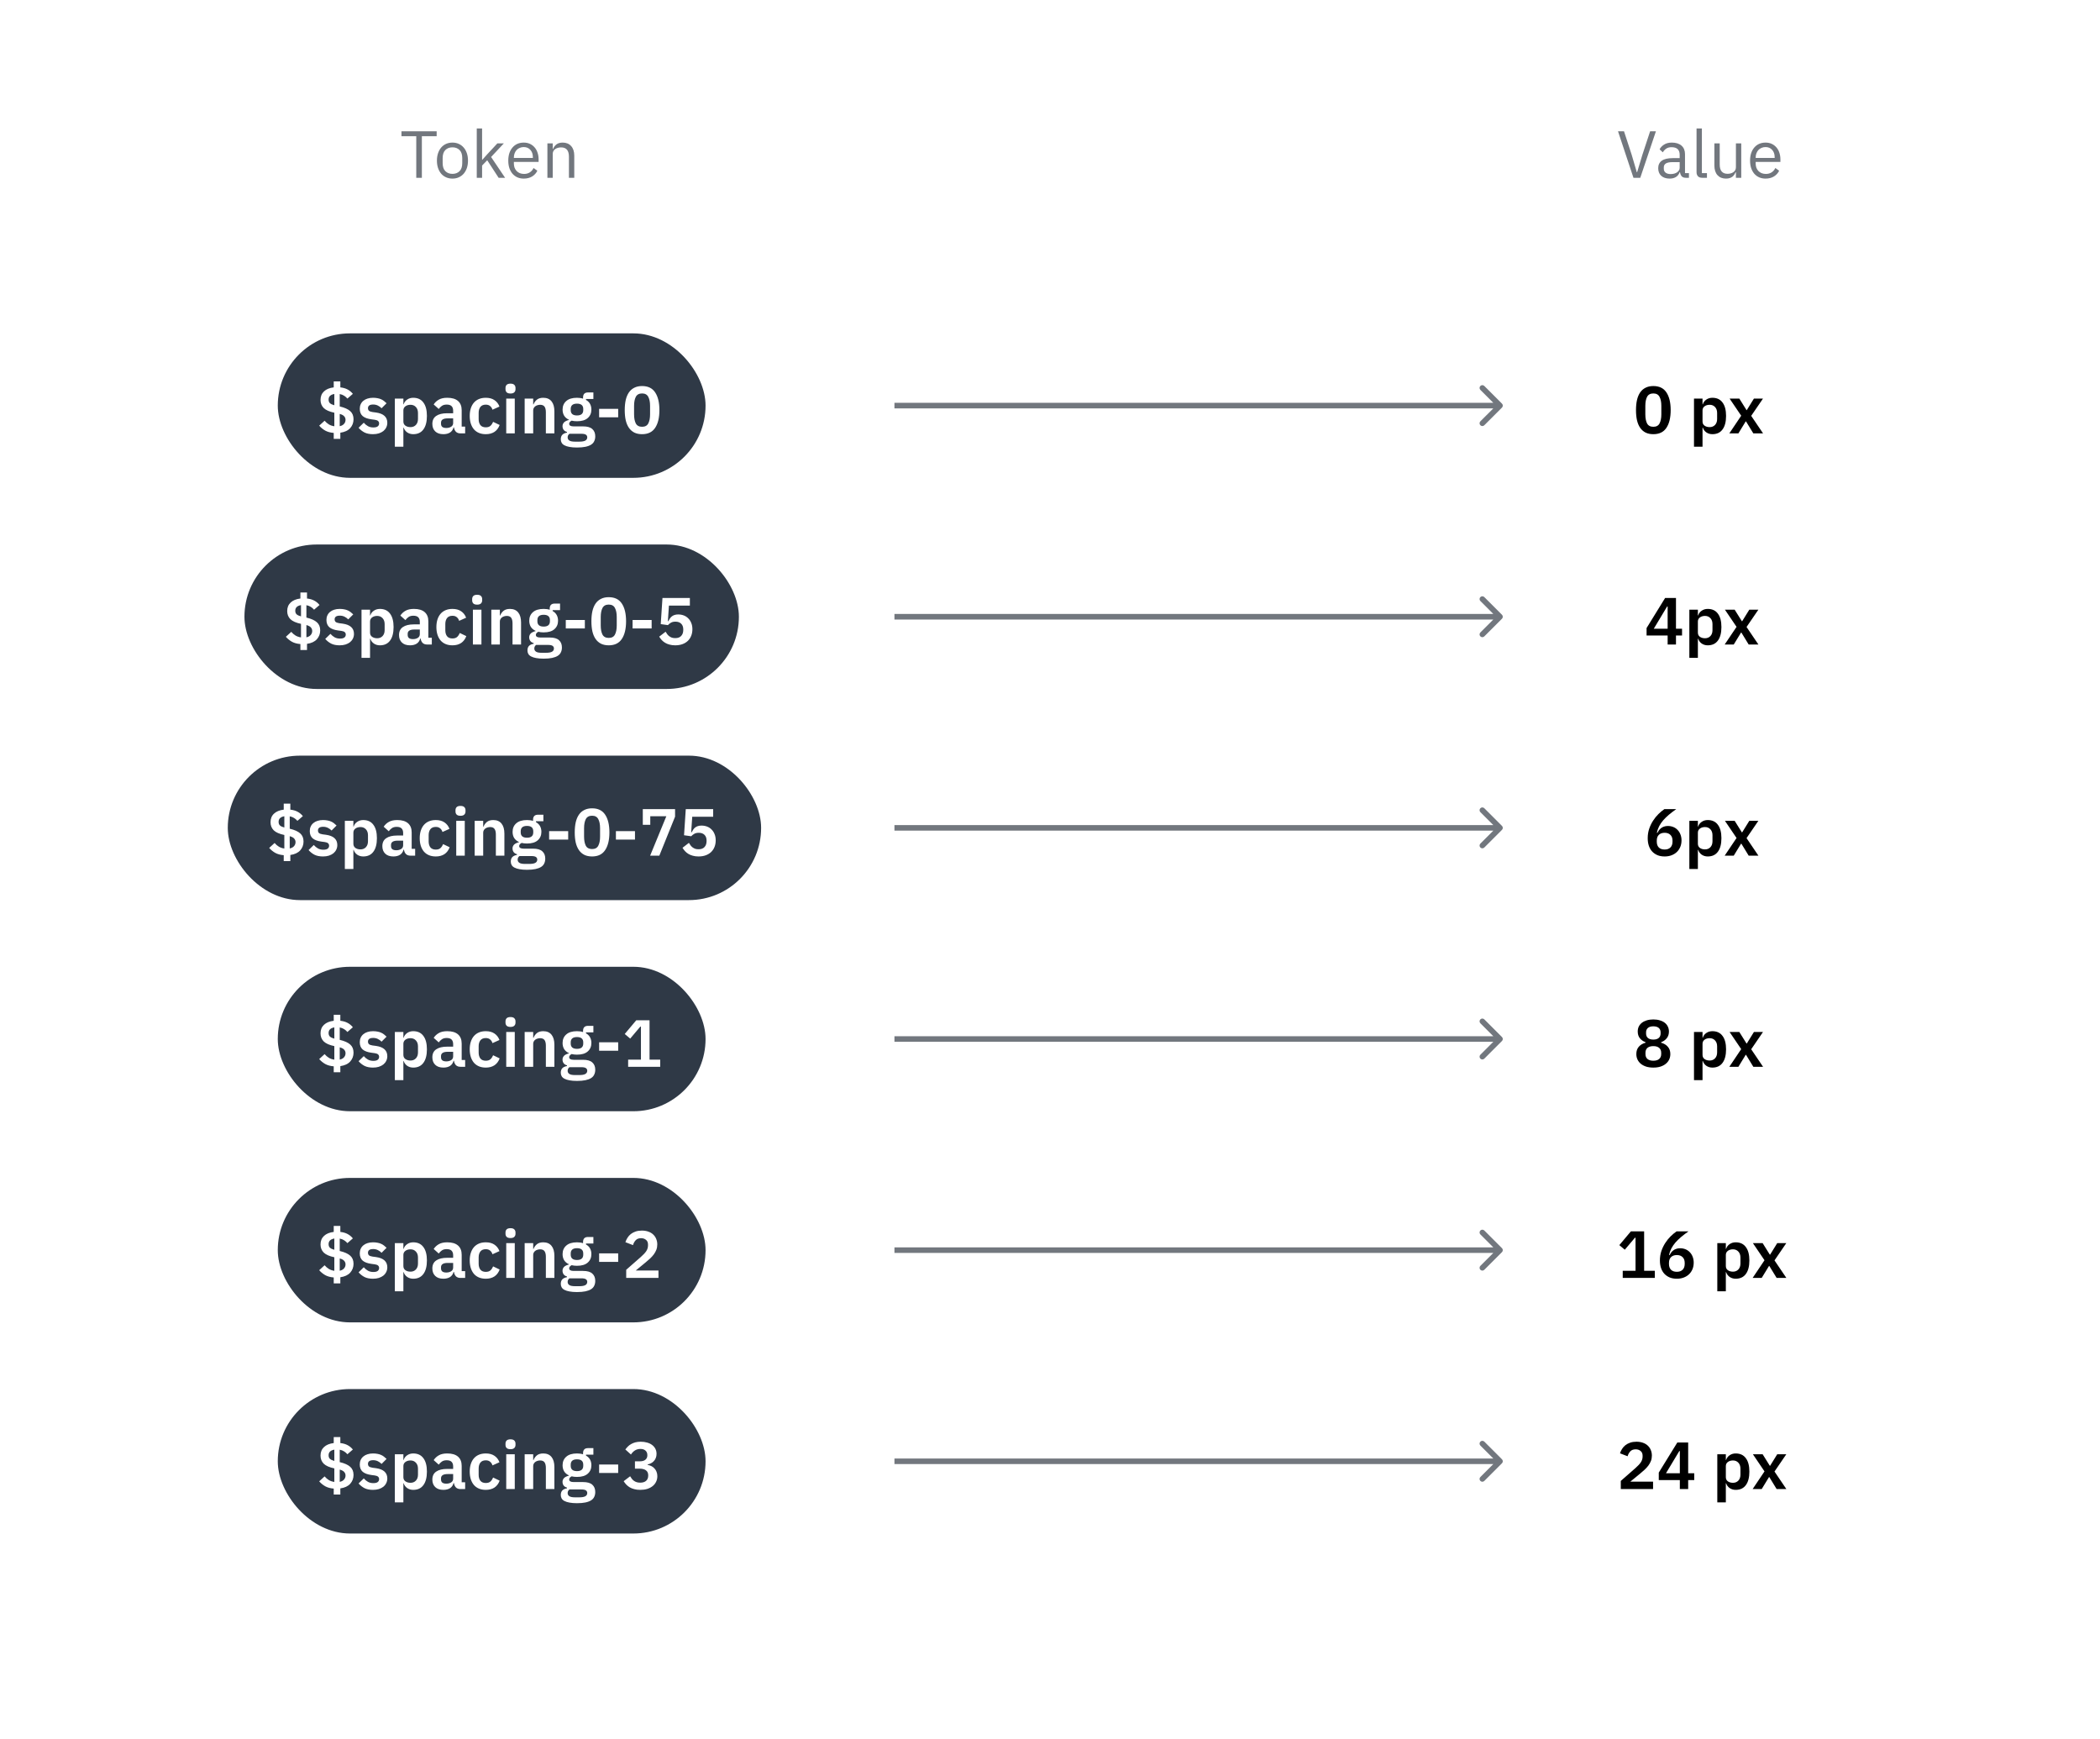 <svg width="378" height="313" viewBox="0 0 378 313" fill="none" xmlns="http://www.w3.org/2000/svg">
<rect width="378" height="313" fill="white"/>
<path d="M75.936 24.512V32H74.928V24.512H72.264V23.624H78.6V24.512H75.936ZM81.442 32.144C81.026 32.144 80.646 32.068 80.302 31.916C79.958 31.764 79.662 31.548 79.414 31.268C79.174 30.98 78.986 30.64 78.85 30.248C78.714 29.848 78.646 29.4 78.646 28.904C78.646 28.416 78.714 27.972 78.85 27.572C78.986 27.172 79.174 26.832 79.414 26.552C79.662 26.264 79.958 26.044 80.302 25.892C80.646 25.74 81.026 25.664 81.442 25.664C81.858 25.664 82.234 25.74 82.57 25.892C82.914 26.044 83.21 26.264 83.458 26.552C83.706 26.832 83.898 27.172 84.034 27.572C84.17 27.972 84.238 28.416 84.238 28.904C84.238 29.4 84.17 29.848 84.034 30.248C83.898 30.64 83.706 30.98 83.458 31.268C83.21 31.548 82.914 31.764 82.57 31.916C82.234 32.068 81.858 32.144 81.442 32.144ZM81.442 31.292C81.962 31.292 82.386 31.132 82.714 30.812C83.042 30.492 83.206 30.004 83.206 29.348V28.46C83.206 27.804 83.042 27.316 82.714 26.996C82.386 26.676 81.962 26.516 81.442 26.516C80.922 26.516 80.498 26.676 80.17 26.996C79.842 27.316 79.678 27.804 79.678 28.46V29.348C79.678 30.004 79.842 30.492 80.17 30.812C80.498 31.132 80.922 31.292 81.442 31.292ZM85.817 23.12H86.777V28.748H86.825L87.773 27.692L89.525 25.808H90.689L88.397 28.256L90.917 32H89.753L87.701 28.844L86.777 29.792V32H85.817V23.12ZM94.274 32.144C93.85 32.144 93.466 32.068 93.122 31.916C92.786 31.764 92.494 31.548 92.246 31.268C92.006 30.98 91.818 30.64 91.682 30.248C91.554 29.848 91.49 29.4 91.49 28.904C91.49 28.416 91.554 27.972 91.682 27.572C91.818 27.172 92.006 26.832 92.246 26.552C92.494 26.264 92.786 26.044 93.122 25.892C93.466 25.74 93.85 25.664 94.274 25.664C94.69 25.664 95.062 25.74 95.39 25.892C95.718 26.044 95.998 26.256 96.23 26.528C96.462 26.792 96.638 27.108 96.758 27.476C96.886 27.844 96.95 28.248 96.95 28.688V29.144H92.498V29.432C92.498 29.696 92.538 29.944 92.618 30.176C92.706 30.4 92.826 30.596 92.978 30.764C93.138 30.932 93.33 31.064 93.554 31.16C93.786 31.256 94.046 31.304 94.334 31.304C94.726 31.304 95.066 31.212 95.354 31.028C95.65 30.844 95.878 30.58 96.038 30.236L96.722 30.728C96.522 31.152 96.21 31.496 95.786 31.76C95.362 32.016 94.858 32.144 94.274 32.144ZM94.274 26.468C94.01 26.468 93.77 26.516 93.554 26.612C93.338 26.7 93.15 26.828 92.99 26.996C92.838 27.164 92.718 27.364 92.63 27.596C92.542 27.82 92.498 28.068 92.498 28.34V28.424H95.918V28.292C95.918 27.74 95.766 27.3 95.462 26.972C95.166 26.636 94.77 26.468 94.274 26.468ZM98.532 32V25.808H99.492V26.816H99.54C99.692 26.464 99.904 26.184 100.176 25.976C100.456 25.768 100.828 25.664 101.292 25.664C101.932 25.664 102.436 25.872 102.804 26.288C103.18 26.696 103.368 27.276 103.368 28.028V32H102.408V28.196C102.408 27.084 101.94 26.528 101.004 26.528C100.812 26.528 100.624 26.552 100.44 26.6C100.264 26.648 100.104 26.72 99.96 26.816C99.816 26.912 99.7 27.036 99.612 27.188C99.532 27.332 99.492 27.504 99.492 27.704V32H98.532Z" fill="#72777E"/>
<path d="M294.024 32L291.24 23.624H292.32L293.7 27.848L294.624 30.992H294.684L295.632 27.848L297.024 23.624H298.068L295.248 32H294.024ZM303.469 32C303.109 32 302.849 31.904 302.689 31.712C302.537 31.52 302.441 31.28 302.401 30.992H302.341C302.205 31.376 301.981 31.664 301.669 31.856C301.357 32.048 300.985 32.144 300.553 32.144C299.897 32.144 299.385 31.976 299.017 31.64C298.657 31.304 298.477 30.848 298.477 30.272C298.477 29.688 298.689 29.24 299.113 28.928C299.545 28.616 300.213 28.46 301.117 28.46H302.341V27.848C302.341 27.408 302.221 27.072 301.981 26.84C301.741 26.608 301.373 26.492 300.877 26.492C300.501 26.492 300.185 26.576 299.929 26.744C299.681 26.912 299.473 27.136 299.305 27.416L298.729 26.876C298.897 26.54 299.165 26.256 299.533 26.024C299.901 25.784 300.365 25.664 300.925 25.664C301.677 25.664 302.261 25.848 302.677 26.216C303.093 26.584 303.301 27.096 303.301 27.752V31.16H304.009V32H303.469ZM300.709 31.328C300.949 31.328 301.169 31.3 301.369 31.244C301.569 31.188 301.741 31.108 301.885 31.004C302.029 30.9 302.141 30.78 302.221 30.644C302.301 30.508 302.341 30.36 302.341 30.2V29.18H301.069C300.517 29.18 300.113 29.26 299.857 29.42C299.609 29.58 299.485 29.812 299.485 30.116V30.368C299.485 30.672 299.593 30.908 299.809 31.076C300.033 31.244 300.333 31.328 300.709 31.328ZM306.399 32C306.063 32 305.807 31.908 305.631 31.724C305.463 31.532 305.379 31.292 305.379 31.004V23.12H306.339V31.16H307.251V32H306.399ZM312.465 30.992H312.417C312.353 31.136 312.273 31.28 312.177 31.424C312.089 31.56 311.977 31.684 311.841 31.796C311.705 31.9 311.541 31.984 311.349 32.048C311.157 32.112 310.933 32.144 310.677 32.144C310.037 32.144 309.529 31.94 309.153 31.532C308.777 31.116 308.589 30.532 308.589 29.78V25.808H309.549V29.612C309.549 30.724 310.021 31.28 310.965 31.28C311.157 31.28 311.341 31.256 311.517 31.208C311.701 31.16 311.861 31.088 311.997 30.992C312.141 30.896 312.253 30.776 312.333 30.632C312.421 30.48 312.465 30.3 312.465 30.092V25.808H313.425V32H312.465V30.992ZM317.797 32.144C317.373 32.144 316.989 32.068 316.645 31.916C316.309 31.764 316.017 31.548 315.769 31.268C315.529 30.98 315.341 30.64 315.205 30.248C315.077 29.848 315.013 29.4 315.013 28.904C315.013 28.416 315.077 27.972 315.205 27.572C315.341 27.172 315.529 26.832 315.769 26.552C316.017 26.264 316.309 26.044 316.645 25.892C316.989 25.74 317.373 25.664 317.797 25.664C318.213 25.664 318.585 25.74 318.913 25.892C319.241 26.044 319.521 26.256 319.753 26.528C319.985 26.792 320.161 27.108 320.281 27.476C320.409 27.844 320.473 28.248 320.473 28.688V29.144H316.021V29.432C316.021 29.696 316.061 29.944 316.141 30.176C316.229 30.4 316.349 30.596 316.501 30.764C316.661 30.932 316.853 31.064 317.077 31.16C317.309 31.256 317.569 31.304 317.857 31.304C318.249 31.304 318.589 31.212 318.877 31.028C319.173 30.844 319.401 30.58 319.561 30.236L320.245 30.728C320.045 31.152 319.733 31.496 319.309 31.76C318.885 32.016 318.381 32.144 317.797 32.144ZM317.797 26.468C317.533 26.468 317.293 26.516 317.077 26.612C316.861 26.7 316.673 26.828 316.513 26.996C316.361 27.164 316.241 27.364 316.153 27.596C316.065 27.82 316.021 28.068 316.021 28.34V28.424H319.441V28.292C319.441 27.74 319.289 27.3 318.985 26.972C318.689 26.636 318.293 26.468 317.797 26.468Z" fill="#72777E"/>
<rect x="50" y="60" width="77" height="26" rx="13" fill="#2F3946"/>
<path d="M60.072 78.984V77.916C59.464 77.868 58.952 77.728 58.536 77.496C58.12 77.256 57.76 76.96 57.456 76.608L58.428 75.72C58.66 75.992 58.92 76.216 59.208 76.392C59.496 76.56 59.82 76.668 60.18 76.716V74.28C59.3 74.096 58.664 73.816 58.272 73.44C57.888 73.056 57.696 72.568 57.696 71.976C57.696 71.336 57.904 70.824 58.32 70.44C58.736 70.048 59.32 69.808 60.072 69.72V68.64H61.26V69.72C61.764 69.776 62.196 69.9 62.556 70.092C62.924 70.284 63.244 70.548 63.516 70.884L62.532 71.736C62.372 71.544 62.18 71.376 61.956 71.232C61.74 71.088 61.472 70.984 61.152 70.92V73.152C62.008 73.352 62.636 73.632 63.036 73.992C63.436 74.344 63.636 74.832 63.636 75.456C63.636 76.072 63.436 76.604 63.036 77.052C62.636 77.492 62.044 77.768 61.26 77.88V78.984H60.072ZM59.148 71.916C59.148 72.196 59.228 72.412 59.388 72.564C59.556 72.716 59.82 72.84 60.18 72.936V70.908C59.492 71.028 59.148 71.364 59.148 71.916ZM62.196 75.564C62.196 75.324 62.12 75.116 61.968 74.94C61.824 74.756 61.552 74.608 61.152 74.496V76.704C61.488 76.632 61.744 76.496 61.92 76.296C62.104 76.088 62.196 75.844 62.196 75.564ZM67.135 78.144C66.535 78.144 66.031 78.044 65.623 77.844C65.215 77.636 64.855 77.352 64.543 76.992L65.479 76.08C65.711 76.344 65.963 76.552 66.235 76.704C66.515 76.856 66.835 76.932 67.195 76.932C67.563 76.932 67.827 76.868 67.987 76.74C68.155 76.612 68.239 76.436 68.239 76.212C68.239 76.028 68.179 75.884 68.059 75.78C67.947 75.668 67.751 75.592 67.471 75.552L66.847 75.468C66.167 75.38 65.647 75.188 65.287 74.892C64.935 74.588 64.759 74.148 64.759 73.572C64.759 73.268 64.815 72.996 64.927 72.756C65.039 72.508 65.199 72.3 65.407 72.132C65.615 71.956 65.863 71.824 66.151 71.736C66.447 71.64 66.775 71.592 67.135 71.592C67.439 71.592 67.707 71.616 67.939 71.664C68.179 71.704 68.395 71.768 68.587 71.856C68.779 71.936 68.955 72.04 69.115 72.168C69.275 72.288 69.431 72.424 69.583 72.576L68.683 73.476C68.499 73.284 68.279 73.124 68.023 72.996C67.767 72.868 67.487 72.804 67.183 72.804C66.847 72.804 66.603 72.864 66.451 72.984C66.307 73.104 66.235 73.26 66.235 73.452C66.235 73.66 66.295 73.82 66.415 73.932C66.543 74.036 66.755 74.112 67.051 74.16L67.687 74.244C69.039 74.436 69.715 75.052 69.715 76.092C69.715 76.396 69.651 76.676 69.523 76.932C69.403 77.18 69.231 77.396 69.007 77.58C68.783 77.756 68.511 77.896 68.191 78C67.879 78.096 67.527 78.144 67.135 78.144ZM71.072 71.736H72.608V72.768H72.656C72.768 72.408 72.98 72.124 73.292 71.916C73.604 71.7 73.968 71.592 74.384 71.592C75.184 71.592 75.792 71.876 76.208 72.444C76.632 73.004 76.844 73.808 76.844 74.856C76.844 75.912 76.632 76.724 76.208 77.292C75.792 77.86 75.184 78.144 74.384 78.144C73.968 78.144 73.604 78.036 73.292 77.82C72.988 77.604 72.776 77.316 72.656 76.956H72.608V80.4H71.072V71.736ZM73.892 76.872C74.292 76.872 74.616 76.74 74.864 76.476C75.112 76.212 75.236 75.856 75.236 75.408V74.328C75.236 73.88 75.112 73.524 74.864 73.26C74.616 72.988 74.292 72.852 73.892 72.852C73.524 72.852 73.216 72.944 72.968 73.128C72.728 73.312 72.608 73.556 72.608 73.86V75.852C72.608 76.18 72.728 76.432 72.968 76.608C73.216 76.784 73.524 76.872 73.892 76.872ZM82.875 78C82.539 78 82.271 77.904 82.071 77.712C81.879 77.512 81.759 77.248 81.711 76.92H81.639C81.535 77.328 81.323 77.636 81.003 77.844C80.683 78.044 80.287 78.144 79.815 78.144C79.175 78.144 78.683 77.976 78.339 77.64C77.995 77.304 77.823 76.856 77.823 76.296C77.823 75.648 78.055 75.168 78.519 74.856C78.983 74.536 79.643 74.376 80.499 74.376H81.567V73.92C81.567 73.568 81.475 73.296 81.291 73.104C81.107 72.912 80.811 72.816 80.403 72.816C80.043 72.816 79.751 72.896 79.527 73.056C79.311 73.208 79.127 73.392 78.975 73.608L78.063 72.792C78.295 72.432 78.603 72.144 78.987 71.928C79.371 71.704 79.879 71.592 80.511 71.592C81.359 71.592 82.003 71.784 82.443 72.168C82.883 72.552 83.103 73.104 83.103 73.824V76.776H83.727V78H82.875ZM80.331 77.028C80.675 77.028 80.967 76.952 81.207 76.8C81.447 76.648 81.567 76.424 81.567 76.128V75.3H80.583C79.783 75.3 79.383 75.556 79.383 76.068V76.272C79.383 76.528 79.463 76.72 79.623 76.848C79.791 76.968 80.027 77.028 80.331 77.028ZM87.442 78.144C86.978 78.144 86.566 78.068 86.206 77.916C85.846 77.764 85.542 77.544 85.294 77.256C85.054 76.968 84.87 76.624 84.742 76.224C84.614 75.816 84.55 75.36 84.55 74.856C84.55 74.352 84.614 73.9 84.742 73.5C84.87 73.1 85.054 72.76 85.294 72.48C85.542 72.192 85.846 71.972 86.206 71.82C86.566 71.668 86.978 71.592 87.442 71.592C88.074 71.592 88.594 71.732 89.002 72.012C89.418 72.292 89.718 72.68 89.902 73.176L88.642 73.74C88.57 73.476 88.434 73.26 88.234 73.092C88.042 72.916 87.778 72.828 87.442 72.828C87.01 72.828 86.686 72.964 86.47 73.236C86.262 73.508 86.158 73.864 86.158 74.304V75.444C86.158 75.884 86.262 76.24 86.47 76.512C86.686 76.776 87.01 76.908 87.442 76.908C87.81 76.908 88.094 76.816 88.294 76.632C88.494 76.44 88.65 76.204 88.762 75.924L89.938 76.488C89.73 77.04 89.414 77.456 88.99 77.736C88.566 78.008 88.05 78.144 87.442 78.144ZM91.89 70.824C91.57 70.824 91.338 70.752 91.194 70.608C91.058 70.464 90.99 70.28 90.99 70.056V69.816C90.99 69.592 91.058 69.408 91.194 69.264C91.338 69.12 91.57 69.048 91.89 69.048C92.202 69.048 92.43 69.12 92.574 69.264C92.718 69.408 92.79 69.592 92.79 69.816V70.056C92.79 70.28 92.718 70.464 92.574 70.608C92.43 70.752 92.202 70.824 91.89 70.824ZM91.122 71.736H92.658V78H91.122V71.736ZM94.439 78V71.736H95.975V72.78H96.035C96.163 72.444 96.363 72.164 96.635 71.94C96.915 71.708 97.299 71.592 97.787 71.592C98.435 71.592 98.931 71.804 99.275 72.228C99.619 72.652 99.791 73.256 99.791 74.04V78H98.255V74.196C98.255 73.748 98.175 73.412 98.015 73.188C97.855 72.964 97.591 72.852 97.223 72.852C97.063 72.852 96.907 72.876 96.755 72.924C96.611 72.964 96.479 73.028 96.359 73.116C96.247 73.196 96.155 73.3 96.083 73.428C96.011 73.548 95.975 73.692 95.975 73.86V78H94.439ZM107.145 78.528C107.145 78.856 107.085 79.144 106.965 79.392C106.853 79.648 106.665 79.86 106.401 80.028C106.137 80.196 105.797 80.324 105.381 80.412C104.965 80.5 104.457 80.544 103.857 80.544C103.329 80.544 102.881 80.508 102.513 80.436C102.145 80.372 101.841 80.276 101.601 80.148C101.369 80.028 101.201 79.876 101.097 79.692C100.993 79.508 100.941 79.3 100.941 79.068C100.941 78.716 101.037 78.44 101.229 78.24C101.429 78.048 101.705 77.924 102.057 77.868V77.736C101.801 77.672 101.601 77.548 101.457 77.364C101.321 77.172 101.253 76.948 101.253 76.692C101.253 76.532 101.285 76.392 101.349 76.272C101.413 76.144 101.497 76.036 101.601 75.948C101.713 75.86 101.837 75.788 101.973 75.732C102.109 75.668 102.253 75.62 102.405 75.588V75.54C102.021 75.364 101.733 75.12 101.541 74.808C101.357 74.496 101.265 74.132 101.265 73.716C101.265 73.076 101.485 72.564 101.925 72.18C102.365 71.788 103.009 71.592 103.857 71.592C104.049 71.592 104.237 71.604 104.421 71.628C104.613 71.652 104.789 71.692 104.949 71.748V71.544C104.949 70.936 105.245 70.632 105.837 70.632H106.809V71.808H105.477V71.976C105.805 72.16 106.049 72.4 106.209 72.696C106.369 72.992 106.449 73.332 106.449 73.716C106.449 74.348 106.229 74.856 105.789 75.24C105.357 75.624 104.713 75.816 103.857 75.816C103.489 75.816 103.169 75.78 102.897 75.708C102.777 75.764 102.673 75.84 102.585 75.936C102.497 76.024 102.453 76.136 102.453 76.272C102.453 76.584 102.725 76.74 103.269 76.74H104.949C105.717 76.74 106.273 76.9 106.617 77.22C106.969 77.532 107.145 77.968 107.145 78.528ZM105.705 78.708C105.705 78.508 105.625 78.352 105.465 78.24C105.305 78.128 105.029 78.072 104.637 78.072H102.501C102.285 78.232 102.177 78.448 102.177 78.72C102.177 78.96 102.277 79.148 102.477 79.284C102.677 79.42 103.017 79.488 103.497 79.488H104.265C104.769 79.488 105.133 79.424 105.357 79.296C105.589 79.168 105.705 78.972 105.705 78.708ZM103.857 74.772C104.609 74.772 104.985 74.452 104.985 73.812V73.608C104.985 72.968 104.609 72.648 103.857 72.648C103.105 72.648 102.729 72.968 102.729 73.608V73.812C102.729 74.452 103.105 74.772 103.857 74.772ZM107.841 75.108V73.584H111.273V75.108H107.841ZM115.573 78.144C115.037 78.144 114.573 78.048 114.181 77.856C113.789 77.656 113.465 77.372 113.209 77.004C112.953 76.636 112.761 76.184 112.633 75.648C112.513 75.112 112.453 74.5 112.453 73.812C112.453 73.132 112.513 72.524 112.633 71.988C112.761 71.444 112.953 70.988 113.209 70.62C113.465 70.252 113.789 69.972 114.181 69.78C114.573 69.58 115.037 69.48 115.573 69.48C116.637 69.48 117.421 69.86 117.925 70.62C118.437 71.38 118.693 72.444 118.693 73.812C118.693 75.18 118.437 76.244 117.925 77.004C117.421 77.764 116.637 78.144 115.573 78.144ZM115.573 76.812C116.109 76.812 116.481 76.612 116.689 76.212C116.905 75.804 117.013 75.256 117.013 74.568V73.056C117.013 72.368 116.905 71.824 116.689 71.424C116.481 71.016 116.109 70.812 115.573 70.812C115.037 70.812 114.661 71.016 114.445 71.424C114.237 71.824 114.133 72.368 114.133 73.056V74.568C114.133 75.256 114.237 75.804 114.445 76.212C114.661 76.612 115.037 76.812 115.573 76.812Z" fill="white"/>
<path d="M270.358 73.354C270.553 73.158 270.553 72.842 270.358 72.646L267.176 69.465C266.981 69.269 266.664 69.269 266.469 69.465C266.274 69.66 266.274 69.976 266.469 70.172L269.297 73L266.469 75.828C266.274 76.024 266.274 76.34 266.469 76.535C266.664 76.731 266.981 76.731 267.176 76.535L270.358 73.354ZM161 73.5H270.005V72.5H161V73.5Z" fill="#72777E"/>
<path d="M297.6 78.144C297.064 78.144 296.6 78.048 296.208 77.856C295.816 77.656 295.492 77.372 295.236 77.004C294.98 76.636 294.788 76.184 294.66 75.648C294.54 75.112 294.48 74.5 294.48 73.812C294.48 73.132 294.54 72.524 294.66 71.988C294.788 71.444 294.98 70.988 295.236 70.62C295.492 70.252 295.816 69.972 296.208 69.78C296.6 69.58 297.064 69.48 297.6 69.48C298.664 69.48 299.448 69.86 299.952 70.62C300.464 71.38 300.72 72.444 300.72 73.812C300.72 75.18 300.464 76.244 299.952 77.004C299.448 77.764 298.664 78.144 297.6 78.144ZM297.6 76.812C298.136 76.812 298.508 76.612 298.716 76.212C298.932 75.804 299.04 75.256 299.04 74.568V73.056C299.04 72.368 298.932 71.824 298.716 71.424C298.508 71.016 298.136 70.812 297.6 70.812C297.064 70.812 296.688 71.016 296.472 71.424C296.264 71.824 296.16 72.368 296.16 73.056V74.568C296.16 75.256 296.264 75.804 296.472 76.212C296.688 76.612 297.064 76.812 297.6 76.812ZM304.919 71.736H306.455V72.768H306.503C306.615 72.408 306.827 72.124 307.139 71.916C307.451 71.7 307.815 71.592 308.231 71.592C309.031 71.592 309.639 71.876 310.055 72.444C310.479 73.004 310.691 73.808 310.691 74.856C310.691 75.912 310.479 76.724 310.055 77.292C309.639 77.86 309.031 78.144 308.231 78.144C307.815 78.144 307.451 78.036 307.139 77.82C306.835 77.604 306.623 77.316 306.503 76.956H306.455V80.4H304.919V71.736ZM307.739 76.872C308.139 76.872 308.463 76.74 308.711 76.476C308.959 76.212 309.083 75.856 309.083 75.408V74.328C309.083 73.88 308.959 73.524 308.711 73.26C308.463 72.988 308.139 72.852 307.739 72.852C307.371 72.852 307.063 72.944 306.815 73.128C306.575 73.312 306.455 73.556 306.455 73.86V75.852C306.455 76.18 306.575 76.432 306.815 76.608C307.063 76.784 307.371 76.872 307.739 76.872ZM311.279 78L313.415 74.82L311.327 71.736H313.079L314.375 73.812H314.423L315.707 71.736H317.339L315.215 74.844L317.351 78H315.599L314.279 75.84H314.231L312.911 78H311.279Z" fill="black"/>
<rect x="44" y="98" width="89" height="26" rx="13" fill="#2F3946"/>
<path d="M54.072 116.984V115.916C53.464 115.868 52.952 115.728 52.536 115.496C52.12 115.256 51.76 114.96 51.456 114.608L52.428 113.72C52.66 113.992 52.92 114.216 53.208 114.392C53.496 114.56 53.82 114.668 54.18 114.716V112.28C53.3 112.096 52.664 111.816 52.272 111.44C51.888 111.056 51.696 110.568 51.696 109.976C51.696 109.336 51.904 108.824 52.32 108.44C52.736 108.048 53.32 107.808 54.072 107.72V106.64H55.26V107.72C55.764 107.776 56.196 107.9 56.556 108.092C56.924 108.284 57.244 108.548 57.516 108.884L56.532 109.736C56.372 109.544 56.18 109.376 55.956 109.232C55.74 109.088 55.472 108.984 55.152 108.92V111.152C56.008 111.352 56.636 111.632 57.036 111.992C57.436 112.344 57.636 112.832 57.636 113.456C57.636 114.072 57.436 114.604 57.036 115.052C56.636 115.492 56.044 115.768 55.26 115.88V116.984H54.072ZM53.148 109.916C53.148 110.196 53.228 110.412 53.388 110.564C53.556 110.716 53.82 110.84 54.18 110.936V108.908C53.492 109.028 53.148 109.364 53.148 109.916ZM56.196 113.564C56.196 113.324 56.12 113.116 55.968 112.94C55.824 112.756 55.552 112.608 55.152 112.496V114.704C55.488 114.632 55.744 114.496 55.92 114.296C56.104 114.088 56.196 113.844 56.196 113.564ZM61.135 116.144C60.535 116.144 60.031 116.044 59.623 115.844C59.215 115.636 58.855 115.352 58.543 114.992L59.479 114.08C59.711 114.344 59.963 114.552 60.235 114.704C60.515 114.856 60.835 114.932 61.195 114.932C61.563 114.932 61.827 114.868 61.987 114.74C62.155 114.612 62.239 114.436 62.239 114.212C62.239 114.028 62.179 113.884 62.059 113.78C61.947 113.668 61.751 113.592 61.471 113.552L60.847 113.468C60.167 113.38 59.647 113.188 59.287 112.892C58.935 112.588 58.759 112.148 58.759 111.572C58.759 111.268 58.815 110.996 58.927 110.756C59.039 110.508 59.199 110.3 59.407 110.132C59.615 109.956 59.863 109.824 60.151 109.736C60.447 109.64 60.775 109.592 61.135 109.592C61.439 109.592 61.707 109.616 61.939 109.664C62.179 109.704 62.395 109.768 62.587 109.856C62.779 109.936 62.955 110.04 63.115 110.168C63.275 110.288 63.431 110.424 63.583 110.576L62.683 111.476C62.499 111.284 62.279 111.124 62.023 110.996C61.767 110.868 61.487 110.804 61.183 110.804C60.847 110.804 60.603 110.864 60.451 110.984C60.307 111.104 60.235 111.26 60.235 111.452C60.235 111.66 60.295 111.82 60.415 111.932C60.543 112.036 60.755 112.112 61.051 112.16L61.687 112.244C63.039 112.436 63.715 113.052 63.715 114.092C63.715 114.396 63.651 114.676 63.523 114.932C63.403 115.18 63.231 115.396 63.007 115.58C62.783 115.756 62.511 115.896 62.191 116C61.879 116.096 61.527 116.144 61.135 116.144ZM65.072 109.736H66.608V110.768H66.656C66.768 110.408 66.98 110.124 67.292 109.916C67.604 109.7 67.968 109.592 68.384 109.592C69.184 109.592 69.792 109.876 70.208 110.444C70.632 111.004 70.844 111.808 70.844 112.856C70.844 113.912 70.632 114.724 70.208 115.292C69.792 115.86 69.184 116.144 68.384 116.144C67.968 116.144 67.604 116.036 67.292 115.82C66.988 115.604 66.776 115.316 66.656 114.956H66.608V118.4H65.072V109.736ZM67.892 114.872C68.292 114.872 68.616 114.74 68.864 114.476C69.112 114.212 69.236 113.856 69.236 113.408V112.328C69.236 111.88 69.112 111.524 68.864 111.26C68.616 110.988 68.292 110.852 67.892 110.852C67.524 110.852 67.216 110.944 66.968 111.128C66.728 111.312 66.608 111.556 66.608 111.86V113.852C66.608 114.18 66.728 114.432 66.968 114.608C67.216 114.784 67.524 114.872 67.892 114.872ZM76.875 116C76.539 116 76.271 115.904 76.071 115.712C75.879 115.512 75.759 115.248 75.711 114.92H75.639C75.535 115.328 75.323 115.636 75.003 115.844C74.683 116.044 74.287 116.144 73.815 116.144C73.175 116.144 72.683 115.976 72.339 115.64C71.995 115.304 71.823 114.856 71.823 114.296C71.823 113.648 72.055 113.168 72.519 112.856C72.983 112.536 73.643 112.376 74.499 112.376H75.567V111.92C75.567 111.568 75.475 111.296 75.291 111.104C75.107 110.912 74.811 110.816 74.403 110.816C74.043 110.816 73.751 110.896 73.527 111.056C73.311 111.208 73.127 111.392 72.975 111.608L72.063 110.792C72.295 110.432 72.603 110.144 72.987 109.928C73.371 109.704 73.879 109.592 74.511 109.592C75.359 109.592 76.003 109.784 76.443 110.168C76.883 110.552 77.103 111.104 77.103 111.824V114.776H77.727V116H76.875ZM74.331 115.028C74.675 115.028 74.967 114.952 75.207 114.8C75.447 114.648 75.567 114.424 75.567 114.128V113.3H74.583C73.783 113.3 73.383 113.556 73.383 114.068V114.272C73.383 114.528 73.463 114.72 73.623 114.848C73.791 114.968 74.027 115.028 74.331 115.028ZM81.442 116.144C80.978 116.144 80.566 116.068 80.206 115.916C79.846 115.764 79.542 115.544 79.294 115.256C79.054 114.968 78.87 114.624 78.742 114.224C78.614 113.816 78.55 113.36 78.55 112.856C78.55 112.352 78.614 111.9 78.742 111.5C78.87 111.1 79.054 110.76 79.294 110.48C79.542 110.192 79.846 109.972 80.206 109.82C80.566 109.668 80.978 109.592 81.442 109.592C82.074 109.592 82.594 109.732 83.002 110.012C83.418 110.292 83.718 110.68 83.902 111.176L82.642 111.74C82.57 111.476 82.434 111.26 82.234 111.092C82.042 110.916 81.778 110.828 81.442 110.828C81.01 110.828 80.686 110.964 80.47 111.236C80.262 111.508 80.158 111.864 80.158 112.304V113.444C80.158 113.884 80.262 114.24 80.47 114.512C80.686 114.776 81.01 114.908 81.442 114.908C81.81 114.908 82.094 114.816 82.294 114.632C82.494 114.44 82.65 114.204 82.762 113.924L83.938 114.488C83.73 115.04 83.414 115.456 82.99 115.736C82.566 116.008 82.05 116.144 81.442 116.144ZM85.89 108.824C85.57 108.824 85.338 108.752 85.194 108.608C85.058 108.464 84.99 108.28 84.99 108.056V107.816C84.99 107.592 85.058 107.408 85.194 107.264C85.338 107.12 85.57 107.048 85.89 107.048C86.202 107.048 86.43 107.12 86.574 107.264C86.718 107.408 86.79 107.592 86.79 107.816V108.056C86.79 108.28 86.718 108.464 86.574 108.608C86.43 108.752 86.202 108.824 85.89 108.824ZM85.122 109.736H86.658V116H85.122V109.736ZM88.439 116V109.736H89.975V110.78H90.035C90.163 110.444 90.363 110.164 90.635 109.94C90.915 109.708 91.299 109.592 91.787 109.592C92.435 109.592 92.931 109.804 93.275 110.228C93.619 110.652 93.791 111.256 93.791 112.04V116H92.255V112.196C92.255 111.748 92.175 111.412 92.015 111.188C91.855 110.964 91.591 110.852 91.223 110.852C91.063 110.852 90.907 110.876 90.755 110.924C90.611 110.964 90.479 111.028 90.359 111.116C90.247 111.196 90.155 111.3 90.083 111.428C90.011 111.548 89.975 111.692 89.975 111.86V116H88.439ZM101.145 116.528C101.145 116.856 101.085 117.144 100.965 117.392C100.853 117.648 100.665 117.86 100.401 118.028C100.137 118.196 99.797 118.324 99.382 118.412C98.966 118.5 98.457 118.544 97.858 118.544C97.329 118.544 96.882 118.508 96.513 118.436C96.145 118.372 95.841 118.276 95.602 118.148C95.37 118.028 95.201 117.876 95.097 117.692C94.993 117.508 94.942 117.3 94.942 117.068C94.942 116.716 95.037 116.44 95.23 116.24C95.43 116.048 95.706 115.924 96.058 115.868V115.736C95.802 115.672 95.602 115.548 95.457 115.364C95.322 115.172 95.254 114.948 95.254 114.692C95.254 114.532 95.285 114.392 95.35 114.272C95.413 114.144 95.498 114.036 95.602 113.948C95.713 113.86 95.838 113.788 95.974 113.732C96.109 113.668 96.254 113.62 96.406 113.588V113.54C96.022 113.364 95.734 113.12 95.541 112.808C95.358 112.496 95.266 112.132 95.266 111.716C95.266 111.076 95.486 110.564 95.925 110.18C96.365 109.788 97.01 109.592 97.858 109.592C98.049 109.592 98.237 109.604 98.421 109.628C98.614 109.652 98.79 109.692 98.95 109.748V109.544C98.95 108.936 99.246 108.632 99.838 108.632H100.809V109.808H99.478V109.976C99.805 110.16 100.049 110.4 100.209 110.696C100.369 110.992 100.449 111.332 100.449 111.716C100.449 112.348 100.229 112.856 99.79 113.24C99.358 113.624 98.713 113.816 97.858 113.816C97.49 113.816 97.169 113.78 96.897 113.708C96.778 113.764 96.674 113.84 96.585 113.936C96.498 114.024 96.454 114.136 96.454 114.272C96.454 114.584 96.725 114.74 97.269 114.74H98.95C99.718 114.74 100.273 114.9 100.617 115.22C100.969 115.532 101.145 115.968 101.145 116.528ZM99.706 116.708C99.706 116.508 99.626 116.352 99.466 116.24C99.305 116.128 99.029 116.072 98.638 116.072H96.501C96.285 116.232 96.177 116.448 96.177 116.72C96.177 116.96 96.278 117.148 96.478 117.284C96.677 117.42 97.017 117.488 97.498 117.488H98.266C98.769 117.488 99.133 117.424 99.358 117.296C99.59 117.168 99.706 116.972 99.706 116.708ZM97.858 112.772C98.609 112.772 98.986 112.452 98.986 111.812V111.608C98.986 110.968 98.609 110.648 97.858 110.648C97.106 110.648 96.73 110.968 96.73 111.608V111.812C96.73 112.452 97.106 112.772 97.858 112.772ZM101.841 113.108V111.584H105.273V113.108H101.841ZM109.573 116.144C109.037 116.144 108.573 116.048 108.181 115.856C107.789 115.656 107.465 115.372 107.209 115.004C106.953 114.636 106.761 114.184 106.633 113.648C106.513 113.112 106.453 112.5 106.453 111.812C106.453 111.132 106.513 110.524 106.633 109.988C106.761 109.444 106.953 108.988 107.209 108.62C107.465 108.252 107.789 107.972 108.181 107.78C108.573 107.58 109.037 107.48 109.573 107.48C110.637 107.48 111.421 107.86 111.925 108.62C112.437 109.38 112.693 110.444 112.693 111.812C112.693 113.18 112.437 114.244 111.925 115.004C111.421 115.764 110.637 116.144 109.573 116.144ZM109.573 114.812C110.109 114.812 110.481 114.612 110.689 114.212C110.905 113.804 111.013 113.256 111.013 112.568V111.056C111.013 110.368 110.905 109.824 110.689 109.424C110.481 109.016 110.109 108.812 109.573 108.812C109.037 108.812 108.661 109.016 108.445 109.424C108.237 109.824 108.133 110.368 108.133 111.056V112.568C108.133 113.256 108.237 113.804 108.445 114.212C108.661 114.612 109.037 114.812 109.573 114.812ZM113.864 113.108V111.584H117.296V113.108H113.864ZM124.176 108.992H120.408L120.216 111.8H120.3C120.388 111.624 120.484 111.46 120.588 111.308C120.692 111.156 120.812 111.028 120.948 110.924C121.084 110.82 121.24 110.74 121.416 110.684C121.6 110.62 121.82 110.588 122.076 110.588C122.436 110.588 122.772 110.648 123.084 110.768C123.396 110.888 123.664 111.064 123.888 111.296C124.12 111.52 124.3 111.796 124.428 112.124C124.564 112.452 124.632 112.824 124.632 113.24C124.632 113.664 124.564 114.052 124.428 114.404C124.292 114.756 124.092 115.064 123.828 115.328C123.564 115.584 123.24 115.784 122.856 115.928C122.472 116.072 122.032 116.144 121.536 116.144C121.152 116.144 120.808 116.1 120.504 116.012C120.2 115.932 119.932 115.82 119.7 115.676C119.468 115.532 119.268 115.368 119.1 115.184C118.932 114.992 118.784 114.792 118.656 114.584L119.808 113.696C119.904 113.856 120.004 114.008 120.108 114.152C120.212 114.288 120.332 114.408 120.468 114.512C120.612 114.616 120.768 114.7 120.936 114.764C121.112 114.82 121.316 114.848 121.548 114.848C122.02 114.848 122.376 114.716 122.616 114.452C122.864 114.188 122.988 113.828 122.988 113.372V113.276C122.988 112.844 122.864 112.504 122.616 112.256C122.368 112.008 122.024 111.884 121.584 111.884C121.24 111.884 120.96 111.952 120.744 112.088C120.528 112.216 120.356 112.356 120.228 112.508L118.932 112.328L119.244 107.624H124.176V108.992Z" fill="white"/>
<path d="M270.358 111.354C270.553 111.158 270.553 110.842 270.358 110.646L267.176 107.464C266.981 107.269 266.664 107.269 266.469 107.464C266.274 107.66 266.274 107.976 266.469 108.172L269.297 111L266.469 113.828C266.274 114.024 266.274 114.34 266.469 114.536C266.664 114.731 266.981 114.731 267.176 114.536L270.358 111.354ZM161 111.5H270.005V110.5H161V111.5Z" fill="#72777E"/>
<path d="M300.176 116V114.38H296.384V113.036L299.72 107.624H301.676V113.156H302.768V114.38H301.676V116H300.176ZM297.68 113.156H300.176V109.16H300.08L297.68 113.156ZM304.083 109.736H305.619V110.768H305.667C305.779 110.408 305.991 110.124 306.303 109.916C306.615 109.7 306.979 109.592 307.395 109.592C308.195 109.592 308.803 109.876 309.219 110.444C309.643 111.004 309.855 111.808 309.855 112.856C309.855 113.912 309.643 114.724 309.219 115.292C308.803 115.86 308.195 116.144 307.395 116.144C306.979 116.144 306.615 116.036 306.303 115.82C305.999 115.604 305.787 115.316 305.667 114.956H305.619V118.4H304.083V109.736ZM306.903 114.872C307.303 114.872 307.627 114.74 307.875 114.476C308.123 114.212 308.247 113.856 308.247 113.408V112.328C308.247 111.88 308.123 111.524 307.875 111.26C307.627 110.988 307.303 110.852 306.903 110.852C306.535 110.852 306.227 110.944 305.979 111.128C305.739 111.312 305.619 111.556 305.619 111.86V113.852C305.619 114.18 305.739 114.432 305.979 114.608C306.227 114.784 306.535 114.872 306.903 114.872ZM310.443 116L312.579 112.82L310.491 109.736H312.243L313.539 111.812H313.587L314.871 109.736H316.503L314.379 112.844L316.515 116H314.763L313.443 113.84H313.395L312.075 116H310.443Z" fill="black"/>
<rect x="41" y="136" width="96" height="26" rx="13" fill="#2F3946"/>
<path d="M51.072 154.984V153.916C50.464 153.868 49.952 153.728 49.536 153.496C49.12 153.256 48.76 152.96 48.456 152.608L49.428 151.72C49.66 151.992 49.92 152.216 50.208 152.392C50.496 152.56 50.82 152.668 51.18 152.716V150.28C50.3 150.096 49.664 149.816 49.272 149.44C48.888 149.056 48.696 148.568 48.696 147.976C48.696 147.336 48.904 146.824 49.32 146.44C49.736 146.048 50.32 145.808 51.072 145.72V144.64H52.26V145.72C52.764 145.776 53.196 145.9 53.556 146.092C53.924 146.284 54.244 146.548 54.516 146.884L53.532 147.736C53.372 147.544 53.18 147.376 52.956 147.232C52.74 147.088 52.472 146.984 52.152 146.92V149.152C53.008 149.352 53.636 149.632 54.036 149.992C54.436 150.344 54.636 150.832 54.636 151.456C54.636 152.072 54.436 152.604 54.036 153.052C53.636 153.492 53.044 153.768 52.26 153.88V154.984H51.072ZM50.148 147.916C50.148 148.196 50.228 148.412 50.388 148.564C50.556 148.716 50.82 148.84 51.18 148.936V146.908C50.492 147.028 50.148 147.364 50.148 147.916ZM53.196 151.564C53.196 151.324 53.12 151.116 52.968 150.94C52.824 150.756 52.552 150.608 52.152 150.496V152.704C52.488 152.632 52.744 152.496 52.92 152.296C53.104 152.088 53.196 151.844 53.196 151.564ZM58.135 154.144C57.535 154.144 57.031 154.044 56.623 153.844C56.215 153.636 55.855 153.352 55.543 152.992L56.479 152.08C56.711 152.344 56.963 152.552 57.235 152.704C57.515 152.856 57.835 152.932 58.195 152.932C58.563 152.932 58.827 152.868 58.987 152.74C59.155 152.612 59.239 152.436 59.239 152.212C59.239 152.028 59.179 151.884 59.059 151.78C58.947 151.668 58.751 151.592 58.471 151.552L57.847 151.468C57.167 151.38 56.647 151.188 56.287 150.892C55.935 150.588 55.759 150.148 55.759 149.572C55.759 149.268 55.815 148.996 55.927 148.756C56.039 148.508 56.199 148.3 56.407 148.132C56.615 147.956 56.863 147.824 57.151 147.736C57.447 147.64 57.775 147.592 58.135 147.592C58.439 147.592 58.707 147.616 58.939 147.664C59.179 147.704 59.395 147.768 59.587 147.856C59.779 147.936 59.955 148.04 60.115 148.168C60.275 148.288 60.431 148.424 60.583 148.576L59.683 149.476C59.499 149.284 59.279 149.124 59.023 148.996C58.767 148.868 58.487 148.804 58.183 148.804C57.847 148.804 57.603 148.864 57.451 148.984C57.307 149.104 57.235 149.26 57.235 149.452C57.235 149.66 57.295 149.82 57.415 149.932C57.543 150.036 57.755 150.112 58.051 150.16L58.687 150.244C60.039 150.436 60.715 151.052 60.715 152.092C60.715 152.396 60.651 152.676 60.523 152.932C60.403 153.18 60.231 153.396 60.007 153.58C59.783 153.756 59.511 153.896 59.191 154C58.879 154.096 58.527 154.144 58.135 154.144ZM62.072 147.736H63.608V148.768H63.656C63.768 148.408 63.98 148.124 64.292 147.916C64.604 147.7 64.968 147.592 65.384 147.592C66.184 147.592 66.792 147.876 67.208 148.444C67.632 149.004 67.844 149.808 67.844 150.856C67.844 151.912 67.632 152.724 67.208 153.292C66.792 153.86 66.184 154.144 65.384 154.144C64.968 154.144 64.604 154.036 64.292 153.82C63.988 153.604 63.776 153.316 63.656 152.956H63.608V156.4H62.072V147.736ZM64.892 152.872C65.292 152.872 65.616 152.74 65.864 152.476C66.112 152.212 66.236 151.856 66.236 151.408V150.328C66.236 149.88 66.112 149.524 65.864 149.26C65.616 148.988 65.292 148.852 64.892 148.852C64.524 148.852 64.216 148.944 63.968 149.128C63.728 149.312 63.608 149.556 63.608 149.86V151.852C63.608 152.18 63.728 152.432 63.968 152.608C64.216 152.784 64.524 152.872 64.892 152.872ZM73.875 154C73.539 154 73.271 153.904 73.071 153.712C72.879 153.512 72.759 153.248 72.711 152.92H72.639C72.535 153.328 72.323 153.636 72.003 153.844C71.683 154.044 71.287 154.144 70.815 154.144C70.175 154.144 69.683 153.976 69.339 153.64C68.995 153.304 68.823 152.856 68.823 152.296C68.823 151.648 69.055 151.168 69.519 150.856C69.983 150.536 70.643 150.376 71.499 150.376H72.567V149.92C72.567 149.568 72.475 149.296 72.291 149.104C72.107 148.912 71.811 148.816 71.403 148.816C71.043 148.816 70.751 148.896 70.527 149.056C70.311 149.208 70.127 149.392 69.975 149.608L69.063 148.792C69.295 148.432 69.603 148.144 69.987 147.928C70.371 147.704 70.879 147.592 71.511 147.592C72.359 147.592 73.003 147.784 73.443 148.168C73.883 148.552 74.103 149.104 74.103 149.824V152.776H74.727V154H73.875ZM71.331 153.028C71.675 153.028 71.967 152.952 72.207 152.8C72.447 152.648 72.567 152.424 72.567 152.128V151.3H71.583C70.783 151.3 70.383 151.556 70.383 152.068V152.272C70.383 152.528 70.463 152.72 70.623 152.848C70.791 152.968 71.027 153.028 71.331 153.028ZM78.442 154.144C77.978 154.144 77.566 154.068 77.206 153.916C76.846 153.764 76.542 153.544 76.294 153.256C76.054 152.968 75.87 152.624 75.742 152.224C75.614 151.816 75.55 151.36 75.55 150.856C75.55 150.352 75.614 149.9 75.742 149.5C75.87 149.1 76.054 148.76 76.294 148.48C76.542 148.192 76.846 147.972 77.206 147.82C77.566 147.668 77.978 147.592 78.442 147.592C79.074 147.592 79.594 147.732 80.002 148.012C80.418 148.292 80.718 148.68 80.902 149.176L79.642 149.74C79.57 149.476 79.434 149.26 79.234 149.092C79.042 148.916 78.778 148.828 78.442 148.828C78.01 148.828 77.686 148.964 77.47 149.236C77.262 149.508 77.158 149.864 77.158 150.304V151.444C77.158 151.884 77.262 152.24 77.47 152.512C77.686 152.776 78.01 152.908 78.442 152.908C78.81 152.908 79.094 152.816 79.294 152.632C79.494 152.44 79.65 152.204 79.762 151.924L80.938 152.488C80.73 153.04 80.414 153.456 79.99 153.736C79.566 154.008 79.05 154.144 78.442 154.144ZM82.89 146.824C82.57 146.824 82.338 146.752 82.194 146.608C82.058 146.464 81.99 146.28 81.99 146.056V145.816C81.99 145.592 82.058 145.408 82.194 145.264C82.338 145.12 82.57 145.048 82.89 145.048C83.202 145.048 83.43 145.12 83.574 145.264C83.718 145.408 83.79 145.592 83.79 145.816V146.056C83.79 146.28 83.718 146.464 83.574 146.608C83.43 146.752 83.202 146.824 82.89 146.824ZM82.122 147.736H83.658V154H82.122V147.736ZM85.439 154V147.736H86.975V148.78H87.035C87.163 148.444 87.363 148.164 87.635 147.94C87.915 147.708 88.299 147.592 88.787 147.592C89.435 147.592 89.931 147.804 90.275 148.228C90.619 148.652 90.791 149.256 90.791 150.04V154H89.255V150.196C89.255 149.748 89.175 149.412 89.015 149.188C88.855 148.964 88.591 148.852 88.223 148.852C88.063 148.852 87.907 148.876 87.755 148.924C87.611 148.964 87.479 149.028 87.359 149.116C87.247 149.196 87.155 149.3 87.083 149.428C87.011 149.548 86.975 149.692 86.975 149.86V154H85.439ZM98.145 154.528C98.145 154.856 98.085 155.144 97.966 155.392C97.853 155.648 97.665 155.86 97.401 156.028C97.138 156.196 96.797 156.324 96.382 156.412C95.966 156.5 95.457 156.544 94.858 156.544C94.329 156.544 93.882 156.508 93.513 156.436C93.145 156.372 92.841 156.276 92.602 156.148C92.37 156.028 92.201 155.876 92.097 155.692C91.993 155.508 91.942 155.3 91.942 155.068C91.942 154.716 92.037 154.44 92.23 154.24C92.43 154.048 92.706 153.924 93.058 153.868V153.736C92.802 153.672 92.602 153.548 92.457 153.364C92.322 153.172 92.254 152.948 92.254 152.692C92.254 152.532 92.285 152.392 92.35 152.272C92.413 152.144 92.498 152.036 92.602 151.948C92.713 151.86 92.838 151.788 92.974 151.732C93.109 151.668 93.254 151.62 93.406 151.588V151.54C93.022 151.364 92.734 151.12 92.541 150.808C92.358 150.496 92.266 150.132 92.266 149.716C92.266 149.076 92.486 148.564 92.925 148.18C93.365 147.788 94.01 147.592 94.858 147.592C95.049 147.592 95.237 147.604 95.421 147.628C95.614 147.652 95.79 147.692 95.95 147.748V147.544C95.95 146.936 96.246 146.632 96.838 146.632H97.809V147.808H96.478V147.976C96.805 148.16 97.049 148.4 97.21 148.696C97.37 148.992 97.45 149.332 97.45 149.716C97.45 150.348 97.23 150.856 96.79 151.24C96.358 151.624 95.713 151.816 94.858 151.816C94.49 151.816 94.169 151.78 93.897 151.708C93.778 151.764 93.674 151.84 93.585 151.936C93.498 152.024 93.454 152.136 93.454 152.272C93.454 152.584 93.725 152.74 94.269 152.74H95.95C96.718 152.74 97.273 152.9 97.618 153.22C97.969 153.532 98.145 153.968 98.145 154.528ZM96.706 154.708C96.706 154.508 96.626 154.352 96.466 154.24C96.305 154.128 96.029 154.072 95.638 154.072H93.501C93.285 154.232 93.177 154.448 93.177 154.72C93.177 154.96 93.278 155.148 93.478 155.284C93.677 155.42 94.017 155.488 94.498 155.488H95.266C95.769 155.488 96.133 155.424 96.358 155.296C96.59 155.168 96.706 154.972 96.706 154.708ZM94.858 150.772C95.609 150.772 95.986 150.452 95.986 149.812V149.608C95.986 148.968 95.609 148.648 94.858 148.648C94.106 148.648 93.73 148.968 93.73 149.608V149.812C93.73 150.452 94.106 150.772 94.858 150.772ZM98.841 151.108V149.584H102.273V151.108H98.841ZM106.573 154.144C106.037 154.144 105.573 154.048 105.181 153.856C104.789 153.656 104.465 153.372 104.209 153.004C103.953 152.636 103.761 152.184 103.633 151.648C103.513 151.112 103.453 150.5 103.453 149.812C103.453 149.132 103.513 148.524 103.633 147.988C103.761 147.444 103.953 146.988 104.209 146.62C104.465 146.252 104.789 145.972 105.181 145.78C105.573 145.58 106.037 145.48 106.573 145.48C107.637 145.48 108.421 145.86 108.925 146.62C109.437 147.38 109.693 148.444 109.693 149.812C109.693 151.18 109.437 152.244 108.925 153.004C108.421 153.764 107.637 154.144 106.573 154.144ZM106.573 152.812C107.109 152.812 107.481 152.612 107.689 152.212C107.905 151.804 108.013 151.256 108.013 150.568V149.056C108.013 148.368 107.905 147.824 107.689 147.424C107.481 147.016 107.109 146.812 106.573 146.812C106.037 146.812 105.661 147.016 105.445 147.424C105.237 147.824 105.133 148.368 105.133 149.056V150.568C105.133 151.256 105.237 151.804 105.445 152.212C105.661 152.612 106.037 152.812 106.573 152.812ZM110.864 151.108V149.584H114.296V151.108H110.864ZM117.024 154L119.94 146.908H117.048V148.444H115.704V145.624H121.512V146.98L118.68 154H117.024ZM128.371 146.992H124.603L124.411 149.8H124.495C124.583 149.624 124.679 149.46 124.783 149.308C124.887 149.156 125.007 149.028 125.143 148.924C125.279 148.82 125.435 148.74 125.611 148.684C125.795 148.62 126.015 148.588 126.271 148.588C126.631 148.588 126.967 148.648 127.279 148.768C127.591 148.888 127.859 149.064 128.083 149.296C128.315 149.52 128.495 149.796 128.623 150.124C128.759 150.452 128.827 150.824 128.827 151.24C128.827 151.664 128.759 152.052 128.623 152.404C128.487 152.756 128.287 153.064 128.023 153.328C127.759 153.584 127.435 153.784 127.051 153.928C126.667 154.072 126.227 154.144 125.731 154.144C125.347 154.144 125.003 154.1 124.699 154.012C124.395 153.932 124.127 153.82 123.895 153.676C123.663 153.532 123.463 153.368 123.295 153.184C123.127 152.992 122.979 152.792 122.851 152.584L124.003 151.696C124.099 151.856 124.199 152.008 124.303 152.152C124.407 152.288 124.527 152.408 124.663 152.512C124.807 152.616 124.963 152.7 125.131 152.764C125.307 152.82 125.511 152.848 125.743 152.848C126.215 152.848 126.571 152.716 126.811 152.452C127.059 152.188 127.183 151.828 127.183 151.372V151.276C127.183 150.844 127.059 150.504 126.811 150.256C126.563 150.008 126.219 149.884 125.779 149.884C125.435 149.884 125.155 149.952 124.939 150.088C124.723 150.216 124.551 150.356 124.423 150.508L123.127 150.328L123.439 145.624H128.371V146.992Z" fill="white"/>
<path d="M270.358 149.354C270.553 149.158 270.553 148.842 270.358 148.646L267.176 145.464C266.981 145.269 266.664 145.269 266.469 145.464C266.274 145.66 266.274 145.976 266.469 146.172L269.297 149L266.469 151.828C266.274 152.024 266.274 152.34 266.469 152.536C266.664 152.731 266.981 152.731 267.176 152.536L270.358 149.354ZM161 149.5H270.005V148.5H161V149.5Z" fill="#72777E"/>
<path d="M299.636 154.144C299.156 154.144 298.728 154.068 298.352 153.916C297.976 153.756 297.656 153.536 297.392 153.256C297.128 152.968 296.928 152.624 296.792 152.224C296.656 151.816 296.588 151.36 296.588 150.856C296.588 150.256 296.676 149.692 296.852 149.164C297.036 148.628 297.272 148.14 297.56 147.7C297.848 147.252 298.168 146.856 298.52 146.512C298.88 146.16 299.236 145.864 299.588 145.624H301.724C301.228 145.976 300.784 146.316 300.392 146.644C300.008 146.972 299.668 147.304 299.372 147.64C299.084 147.976 298.844 148.328 298.652 148.696C298.468 149.056 298.328 149.448 298.232 149.872L298.328 149.896C298.408 149.736 298.5 149.584 298.604 149.44C298.716 149.288 298.848 149.156 299 149.044C299.152 148.924 299.328 148.832 299.528 148.768C299.728 148.696 299.96 148.66 300.224 148.66C300.568 148.66 300.888 148.72 301.184 148.84C301.488 148.96 301.748 149.136 301.964 149.368C302.188 149.592 302.36 149.864 302.48 150.184C302.608 150.504 302.672 150.86 302.672 151.252C302.672 151.676 302.6 152.064 302.456 152.416C302.312 152.768 302.108 153.072 301.844 153.328C301.58 153.584 301.26 153.784 300.884 153.928C300.516 154.072 300.1 154.144 299.636 154.144ZM299.636 152.896C300.076 152.896 300.42 152.776 300.668 152.536C300.924 152.288 301.052 151.936 301.052 151.48V151.3C301.052 150.844 300.924 150.496 300.668 150.256C300.42 150.008 300.076 149.884 299.636 149.884C299.188 149.884 298.84 150.008 298.592 150.256C298.344 150.496 298.22 150.844 298.22 151.3V151.48C298.22 151.936 298.344 152.288 298.592 152.536C298.84 152.776 299.188 152.896 299.636 152.896ZM304.083 147.736H305.619V148.768H305.667C305.779 148.408 305.991 148.124 306.303 147.916C306.615 147.7 306.979 147.592 307.395 147.592C308.195 147.592 308.803 147.876 309.219 148.444C309.643 149.004 309.855 149.808 309.855 150.856C309.855 151.912 309.643 152.724 309.219 153.292C308.803 153.86 308.195 154.144 307.395 154.144C306.979 154.144 306.615 154.036 306.303 153.82C305.999 153.604 305.787 153.316 305.667 152.956H305.619V156.4H304.083V147.736ZM306.903 152.872C307.303 152.872 307.627 152.74 307.875 152.476C308.123 152.212 308.247 151.856 308.247 151.408V150.328C308.247 149.88 308.123 149.524 307.875 149.26C307.627 148.988 307.303 148.852 306.903 148.852C306.535 148.852 306.227 148.944 305.979 149.128C305.739 149.312 305.619 149.556 305.619 149.86V151.852C305.619 152.18 305.739 152.432 305.979 152.608C306.227 152.784 306.535 152.872 306.903 152.872ZM310.443 154L312.579 150.82L310.491 147.736H312.243L313.539 149.812H313.587L314.871 147.736H316.503L314.379 150.844L316.515 154H314.763L313.443 151.84H313.395L312.075 154H310.443Z" fill="black"/>
<rect x="50" y="174" width="77" height="26" rx="13" fill="#2F3946"/>
<path d="M60.072 192.984V191.916C59.464 191.868 58.952 191.728 58.536 191.496C58.12 191.256 57.76 190.96 57.456 190.608L58.428 189.72C58.66 189.992 58.92 190.216 59.208 190.392C59.496 190.56 59.82 190.668 60.18 190.716V188.28C59.3 188.096 58.664 187.816 58.272 187.44C57.888 187.056 57.696 186.568 57.696 185.976C57.696 185.336 57.904 184.824 58.32 184.44C58.736 184.048 59.32 183.808 60.072 183.72V182.64H61.26V183.72C61.764 183.776 62.196 183.9 62.556 184.092C62.924 184.284 63.244 184.548 63.516 184.884L62.532 185.736C62.372 185.544 62.18 185.376 61.956 185.232C61.74 185.088 61.472 184.984 61.152 184.92V187.152C62.008 187.352 62.636 187.632 63.036 187.992C63.436 188.344 63.636 188.832 63.636 189.456C63.636 190.072 63.436 190.604 63.036 191.052C62.636 191.492 62.044 191.768 61.26 191.88V192.984H60.072ZM59.148 185.916C59.148 186.196 59.228 186.412 59.388 186.564C59.556 186.716 59.82 186.84 60.18 186.936V184.908C59.492 185.028 59.148 185.364 59.148 185.916ZM62.196 189.564C62.196 189.324 62.12 189.116 61.968 188.94C61.824 188.756 61.552 188.608 61.152 188.496V190.704C61.488 190.632 61.744 190.496 61.92 190.296C62.104 190.088 62.196 189.844 62.196 189.564ZM67.135 192.144C66.535 192.144 66.031 192.044 65.623 191.844C65.215 191.636 64.855 191.352 64.543 190.992L65.479 190.08C65.711 190.344 65.963 190.552 66.235 190.704C66.515 190.856 66.835 190.932 67.195 190.932C67.563 190.932 67.827 190.868 67.987 190.74C68.155 190.612 68.239 190.436 68.239 190.212C68.239 190.028 68.179 189.884 68.059 189.78C67.947 189.668 67.751 189.592 67.471 189.552L66.847 189.468C66.167 189.38 65.647 189.188 65.287 188.892C64.935 188.588 64.759 188.148 64.759 187.572C64.759 187.268 64.815 186.996 64.927 186.756C65.039 186.508 65.199 186.3 65.407 186.132C65.615 185.956 65.863 185.824 66.151 185.736C66.447 185.64 66.775 185.592 67.135 185.592C67.439 185.592 67.707 185.616 67.939 185.664C68.179 185.704 68.395 185.768 68.587 185.856C68.779 185.936 68.955 186.04 69.115 186.168C69.275 186.288 69.431 186.424 69.583 186.576L68.683 187.476C68.499 187.284 68.279 187.124 68.023 186.996C67.767 186.868 67.487 186.804 67.183 186.804C66.847 186.804 66.603 186.864 66.451 186.984C66.307 187.104 66.235 187.26 66.235 187.452C66.235 187.66 66.295 187.82 66.415 187.932C66.543 188.036 66.755 188.112 67.051 188.16L67.687 188.244C69.039 188.436 69.715 189.052 69.715 190.092C69.715 190.396 69.651 190.676 69.523 190.932C69.403 191.18 69.231 191.396 69.007 191.58C68.783 191.756 68.511 191.896 68.191 192C67.879 192.096 67.527 192.144 67.135 192.144ZM71.072 185.736H72.608V186.768H72.656C72.768 186.408 72.98 186.124 73.292 185.916C73.604 185.7 73.968 185.592 74.384 185.592C75.184 185.592 75.792 185.876 76.208 186.444C76.632 187.004 76.844 187.808 76.844 188.856C76.844 189.912 76.632 190.724 76.208 191.292C75.792 191.86 75.184 192.144 74.384 192.144C73.968 192.144 73.604 192.036 73.292 191.82C72.988 191.604 72.776 191.316 72.656 190.956H72.608V194.4H71.072V185.736ZM73.892 190.872C74.292 190.872 74.616 190.74 74.864 190.476C75.112 190.212 75.236 189.856 75.236 189.408V188.328C75.236 187.88 75.112 187.524 74.864 187.26C74.616 186.988 74.292 186.852 73.892 186.852C73.524 186.852 73.216 186.944 72.968 187.128C72.728 187.312 72.608 187.556 72.608 187.86V189.852C72.608 190.18 72.728 190.432 72.968 190.608C73.216 190.784 73.524 190.872 73.892 190.872ZM82.875 192C82.539 192 82.271 191.904 82.071 191.712C81.879 191.512 81.759 191.248 81.711 190.92H81.639C81.535 191.328 81.323 191.636 81.003 191.844C80.683 192.044 80.287 192.144 79.815 192.144C79.175 192.144 78.683 191.976 78.339 191.64C77.995 191.304 77.823 190.856 77.823 190.296C77.823 189.648 78.055 189.168 78.519 188.856C78.983 188.536 79.643 188.376 80.499 188.376H81.567V187.92C81.567 187.568 81.475 187.296 81.291 187.104C81.107 186.912 80.811 186.816 80.403 186.816C80.043 186.816 79.751 186.896 79.527 187.056C79.311 187.208 79.127 187.392 78.975 187.608L78.063 186.792C78.295 186.432 78.603 186.144 78.987 185.928C79.371 185.704 79.879 185.592 80.511 185.592C81.359 185.592 82.003 185.784 82.443 186.168C82.883 186.552 83.103 187.104 83.103 187.824V190.776H83.727V192H82.875ZM80.331 191.028C80.675 191.028 80.967 190.952 81.207 190.8C81.447 190.648 81.567 190.424 81.567 190.128V189.3H80.583C79.783 189.3 79.383 189.556 79.383 190.068V190.272C79.383 190.528 79.463 190.72 79.623 190.848C79.791 190.968 80.027 191.028 80.331 191.028ZM87.442 192.144C86.978 192.144 86.566 192.068 86.206 191.916C85.846 191.764 85.542 191.544 85.294 191.256C85.054 190.968 84.87 190.624 84.742 190.224C84.614 189.816 84.55 189.36 84.55 188.856C84.55 188.352 84.614 187.9 84.742 187.5C84.87 187.1 85.054 186.76 85.294 186.48C85.542 186.192 85.846 185.972 86.206 185.82C86.566 185.668 86.978 185.592 87.442 185.592C88.074 185.592 88.594 185.732 89.002 186.012C89.418 186.292 89.718 186.68 89.902 187.176L88.642 187.74C88.57 187.476 88.434 187.26 88.234 187.092C88.042 186.916 87.778 186.828 87.442 186.828C87.01 186.828 86.686 186.964 86.47 187.236C86.262 187.508 86.158 187.864 86.158 188.304V189.444C86.158 189.884 86.262 190.24 86.47 190.512C86.686 190.776 87.01 190.908 87.442 190.908C87.81 190.908 88.094 190.816 88.294 190.632C88.494 190.44 88.65 190.204 88.762 189.924L89.938 190.488C89.73 191.04 89.414 191.456 88.99 191.736C88.566 192.008 88.05 192.144 87.442 192.144ZM91.89 184.824C91.57 184.824 91.338 184.752 91.194 184.608C91.058 184.464 90.99 184.28 90.99 184.056V183.816C90.99 183.592 91.058 183.408 91.194 183.264C91.338 183.12 91.57 183.048 91.89 183.048C92.202 183.048 92.43 183.12 92.574 183.264C92.718 183.408 92.79 183.592 92.79 183.816V184.056C92.79 184.28 92.718 184.464 92.574 184.608C92.43 184.752 92.202 184.824 91.89 184.824ZM91.122 185.736H92.658V192H91.122V185.736ZM94.439 192V185.736H95.975V186.78H96.035C96.163 186.444 96.363 186.164 96.635 185.94C96.915 185.708 97.299 185.592 97.787 185.592C98.435 185.592 98.931 185.804 99.275 186.228C99.619 186.652 99.791 187.256 99.791 188.04V192H98.255V188.196C98.255 187.748 98.175 187.412 98.015 187.188C97.855 186.964 97.591 186.852 97.223 186.852C97.063 186.852 96.907 186.876 96.755 186.924C96.611 186.964 96.479 187.028 96.359 187.116C96.247 187.196 96.155 187.3 96.083 187.428C96.011 187.548 95.975 187.692 95.975 187.86V192H94.439ZM107.145 192.528C107.145 192.856 107.085 193.144 106.965 193.392C106.853 193.648 106.665 193.86 106.401 194.028C106.137 194.196 105.797 194.324 105.381 194.412C104.965 194.5 104.457 194.544 103.857 194.544C103.329 194.544 102.881 194.508 102.513 194.436C102.145 194.372 101.841 194.276 101.601 194.148C101.369 194.028 101.201 193.876 101.097 193.692C100.993 193.508 100.941 193.3 100.941 193.068C100.941 192.716 101.037 192.44 101.229 192.24C101.429 192.048 101.705 191.924 102.057 191.868V191.736C101.801 191.672 101.601 191.548 101.457 191.364C101.321 191.172 101.253 190.948 101.253 190.692C101.253 190.532 101.285 190.392 101.349 190.272C101.413 190.144 101.497 190.036 101.601 189.948C101.713 189.86 101.837 189.788 101.973 189.732C102.109 189.668 102.253 189.62 102.405 189.588V189.54C102.021 189.364 101.733 189.12 101.541 188.808C101.357 188.496 101.265 188.132 101.265 187.716C101.265 187.076 101.485 186.564 101.925 186.18C102.365 185.788 103.009 185.592 103.857 185.592C104.049 185.592 104.237 185.604 104.421 185.628C104.613 185.652 104.789 185.692 104.949 185.748V185.544C104.949 184.936 105.245 184.632 105.837 184.632H106.809V185.808H105.477V185.976C105.805 186.16 106.049 186.4 106.209 186.696C106.369 186.992 106.449 187.332 106.449 187.716C106.449 188.348 106.229 188.856 105.789 189.24C105.357 189.624 104.713 189.816 103.857 189.816C103.489 189.816 103.169 189.78 102.897 189.708C102.777 189.764 102.673 189.84 102.585 189.936C102.497 190.024 102.453 190.136 102.453 190.272C102.453 190.584 102.725 190.74 103.269 190.74H104.949C105.717 190.74 106.273 190.9 106.617 191.22C106.969 191.532 107.145 191.968 107.145 192.528ZM105.705 192.708C105.705 192.508 105.625 192.352 105.465 192.24C105.305 192.128 105.029 192.072 104.637 192.072H102.501C102.285 192.232 102.177 192.448 102.177 192.72C102.177 192.96 102.277 193.148 102.477 193.284C102.677 193.42 103.017 193.488 103.497 193.488H104.265C104.769 193.488 105.133 193.424 105.357 193.296C105.589 193.168 105.705 192.972 105.705 192.708ZM103.857 188.772C104.609 188.772 104.985 188.452 104.985 187.812V187.608C104.985 186.968 104.609 186.648 103.857 186.648C103.105 186.648 102.729 186.968 102.729 187.608V187.812C102.729 188.452 103.105 188.772 103.857 188.772ZM107.841 189.108V187.584H111.273V189.108H107.841ZM113.065 192V190.716H115.369V184.764H115.261L113.437 186.924L112.453 186.096L114.529 183.624H116.917V190.716H118.837V192H113.065Z" fill="white"/>
<path d="M270.358 187.354C270.553 187.158 270.553 186.842 270.358 186.646L267.176 183.464C266.981 183.269 266.664 183.269 266.469 183.464C266.274 183.66 266.274 183.976 266.469 184.172L269.297 187L266.469 189.828C266.274 190.024 266.274 190.34 266.469 190.536C266.664 190.731 266.981 190.731 267.176 190.536L270.358 187.354ZM161 187.5H270.005V186.5H161V187.5Z" fill="#72777E"/>
<path d="M297.6 192.144C297.112 192.144 296.676 192.084 296.292 191.964C295.916 191.836 295.596 191.664 295.332 191.448C295.076 191.232 294.88 190.976 294.744 190.68C294.608 190.384 294.54 190.06 294.54 189.708C294.54 189.164 294.688 188.724 294.984 188.388C295.288 188.044 295.692 187.804 296.196 187.668V187.572C295.78 187.42 295.44 187.184 295.176 186.864C294.92 186.544 294.792 186.14 294.792 185.652C294.792 185.332 294.852 185.04 294.972 184.776C295.1 184.512 295.284 184.284 295.524 184.092C295.764 183.9 296.056 183.752 296.4 183.648C296.752 183.536 297.152 183.48 297.6 183.48C298.048 183.48 298.444 183.536 298.788 183.648C299.14 183.752 299.436 183.9 299.676 184.092C299.916 184.284 300.096 184.512 300.216 184.776C300.344 185.04 300.408 185.332 300.408 185.652C300.408 186.14 300.276 186.544 300.012 186.864C299.756 187.184 299.42 187.42 299.004 187.572V187.668C299.508 187.804 299.908 188.044 300.204 188.388C300.508 188.724 300.66 189.164 300.66 189.708C300.66 190.06 300.592 190.384 300.456 190.68C300.32 190.976 300.12 191.232 299.856 191.448C299.6 191.664 299.28 191.836 298.896 191.964C298.52 192.084 298.088 192.144 297.6 192.144ZM297.6 190.908C298.056 190.908 298.404 190.804 298.644 190.596C298.892 190.388 299.016 190.096 299.016 189.72V189.468C299.016 189.092 298.892 188.8 298.644 188.592C298.404 188.384 298.056 188.28 297.6 188.28C297.144 188.28 296.792 188.384 296.544 188.592C296.304 188.8 296.184 189.092 296.184 189.468V189.72C296.184 190.096 296.304 190.388 296.544 190.596C296.792 190.804 297.144 190.908 297.6 190.908ZM297.6 187.104C298.024 187.104 298.348 187.008 298.572 186.816C298.796 186.624 298.908 186.352 298.908 186V185.808C298.908 185.464 298.796 185.196 298.572 185.004C298.348 184.812 298.024 184.716 297.6 184.716C297.176 184.716 296.852 184.812 296.628 185.004C296.404 185.196 296.292 185.464 296.292 185.808V186C296.292 186.352 296.404 186.624 296.628 186.816C296.852 187.008 297.176 187.104 297.6 187.104ZM304.919 185.736H306.455V186.768H306.503C306.615 186.408 306.827 186.124 307.139 185.916C307.451 185.7 307.815 185.592 308.231 185.592C309.031 185.592 309.639 185.876 310.055 186.444C310.479 187.004 310.691 187.808 310.691 188.856C310.691 189.912 310.479 190.724 310.055 191.292C309.639 191.86 309.031 192.144 308.231 192.144C307.815 192.144 307.451 192.036 307.139 191.82C306.835 191.604 306.623 191.316 306.503 190.956H306.455V194.4H304.919V185.736ZM307.739 190.872C308.139 190.872 308.463 190.74 308.711 190.476C308.959 190.212 309.083 189.856 309.083 189.408V188.328C309.083 187.88 308.959 187.524 308.711 187.26C308.463 186.988 308.139 186.852 307.739 186.852C307.371 186.852 307.063 186.944 306.815 187.128C306.575 187.312 306.455 187.556 306.455 187.86V189.852C306.455 190.18 306.575 190.432 306.815 190.608C307.063 190.784 307.371 190.872 307.739 190.872ZM311.279 192L313.415 188.82L311.327 185.736H313.079L314.375 187.812H314.423L315.707 185.736H317.339L315.215 188.844L317.351 192H315.599L314.279 189.84H314.231L312.911 192H311.279Z" fill="black"/>
<rect x="50" y="212" width="77" height="26" rx="13" fill="#2F3946"/>
<path d="M60.072 230.984V229.916C59.464 229.868 58.952 229.728 58.536 229.496C58.12 229.256 57.76 228.96 57.456 228.608L58.428 227.72C58.66 227.992 58.92 228.216 59.208 228.392C59.496 228.56 59.82 228.668 60.18 228.716V226.28C59.3 226.096 58.664 225.816 58.272 225.44C57.888 225.056 57.696 224.568 57.696 223.976C57.696 223.336 57.904 222.824 58.32 222.44C58.736 222.048 59.32 221.808 60.072 221.72V220.64H61.26V221.72C61.764 221.776 62.196 221.9 62.556 222.092C62.924 222.284 63.244 222.548 63.516 222.884L62.532 223.736C62.372 223.544 62.18 223.376 61.956 223.232C61.74 223.088 61.472 222.984 61.152 222.92V225.152C62.008 225.352 62.636 225.632 63.036 225.992C63.436 226.344 63.636 226.832 63.636 227.456C63.636 228.072 63.436 228.604 63.036 229.052C62.636 229.492 62.044 229.768 61.26 229.88V230.984H60.072ZM59.148 223.916C59.148 224.196 59.228 224.412 59.388 224.564C59.556 224.716 59.82 224.84 60.18 224.936V222.908C59.492 223.028 59.148 223.364 59.148 223.916ZM62.196 227.564C62.196 227.324 62.12 227.116 61.968 226.94C61.824 226.756 61.552 226.608 61.152 226.496V228.704C61.488 228.632 61.744 228.496 61.92 228.296C62.104 228.088 62.196 227.844 62.196 227.564ZM67.135 230.144C66.535 230.144 66.031 230.044 65.623 229.844C65.215 229.636 64.855 229.352 64.543 228.992L65.479 228.08C65.711 228.344 65.963 228.552 66.235 228.704C66.515 228.856 66.835 228.932 67.195 228.932C67.563 228.932 67.827 228.868 67.987 228.74C68.155 228.612 68.239 228.436 68.239 228.212C68.239 228.028 68.179 227.884 68.059 227.78C67.947 227.668 67.751 227.592 67.471 227.552L66.847 227.468C66.167 227.38 65.647 227.188 65.287 226.892C64.935 226.588 64.759 226.148 64.759 225.572C64.759 225.268 64.815 224.996 64.927 224.756C65.039 224.508 65.199 224.3 65.407 224.132C65.615 223.956 65.863 223.824 66.151 223.736C66.447 223.64 66.775 223.592 67.135 223.592C67.439 223.592 67.707 223.616 67.939 223.664C68.179 223.704 68.395 223.768 68.587 223.856C68.779 223.936 68.955 224.04 69.115 224.168C69.275 224.288 69.431 224.424 69.583 224.576L68.683 225.476C68.499 225.284 68.279 225.124 68.023 224.996C67.767 224.868 67.487 224.804 67.183 224.804C66.847 224.804 66.603 224.864 66.451 224.984C66.307 225.104 66.235 225.26 66.235 225.452C66.235 225.66 66.295 225.82 66.415 225.932C66.543 226.036 66.755 226.112 67.051 226.16L67.687 226.244C69.039 226.436 69.715 227.052 69.715 228.092C69.715 228.396 69.651 228.676 69.523 228.932C69.403 229.18 69.231 229.396 69.007 229.58C68.783 229.756 68.511 229.896 68.191 230C67.879 230.096 67.527 230.144 67.135 230.144ZM71.072 223.736H72.608V224.768H72.656C72.768 224.408 72.98 224.124 73.292 223.916C73.604 223.7 73.968 223.592 74.384 223.592C75.184 223.592 75.792 223.876 76.208 224.444C76.632 225.004 76.844 225.808 76.844 226.856C76.844 227.912 76.632 228.724 76.208 229.292C75.792 229.86 75.184 230.144 74.384 230.144C73.968 230.144 73.604 230.036 73.292 229.82C72.988 229.604 72.776 229.316 72.656 228.956H72.608V232.4H71.072V223.736ZM73.892 228.872C74.292 228.872 74.616 228.74 74.864 228.476C75.112 228.212 75.236 227.856 75.236 227.408V226.328C75.236 225.88 75.112 225.524 74.864 225.26C74.616 224.988 74.292 224.852 73.892 224.852C73.524 224.852 73.216 224.944 72.968 225.128C72.728 225.312 72.608 225.556 72.608 225.86V227.852C72.608 228.18 72.728 228.432 72.968 228.608C73.216 228.784 73.524 228.872 73.892 228.872ZM82.875 230C82.539 230 82.271 229.904 82.071 229.712C81.879 229.512 81.759 229.248 81.711 228.92H81.639C81.535 229.328 81.323 229.636 81.003 229.844C80.683 230.044 80.287 230.144 79.815 230.144C79.175 230.144 78.683 229.976 78.339 229.64C77.995 229.304 77.823 228.856 77.823 228.296C77.823 227.648 78.055 227.168 78.519 226.856C78.983 226.536 79.643 226.376 80.499 226.376H81.567V225.92C81.567 225.568 81.475 225.296 81.291 225.104C81.107 224.912 80.811 224.816 80.403 224.816C80.043 224.816 79.751 224.896 79.527 225.056C79.311 225.208 79.127 225.392 78.975 225.608L78.063 224.792C78.295 224.432 78.603 224.144 78.987 223.928C79.371 223.704 79.879 223.592 80.511 223.592C81.359 223.592 82.003 223.784 82.443 224.168C82.883 224.552 83.103 225.104 83.103 225.824V228.776H83.727V230H82.875ZM80.331 229.028C80.675 229.028 80.967 228.952 81.207 228.8C81.447 228.648 81.567 228.424 81.567 228.128V227.3H80.583C79.783 227.3 79.383 227.556 79.383 228.068V228.272C79.383 228.528 79.463 228.72 79.623 228.848C79.791 228.968 80.027 229.028 80.331 229.028ZM87.442 230.144C86.978 230.144 86.566 230.068 86.206 229.916C85.846 229.764 85.542 229.544 85.294 229.256C85.054 228.968 84.87 228.624 84.742 228.224C84.614 227.816 84.55 227.36 84.55 226.856C84.55 226.352 84.614 225.9 84.742 225.5C84.87 225.1 85.054 224.76 85.294 224.48C85.542 224.192 85.846 223.972 86.206 223.82C86.566 223.668 86.978 223.592 87.442 223.592C88.074 223.592 88.594 223.732 89.002 224.012C89.418 224.292 89.718 224.68 89.902 225.176L88.642 225.74C88.57 225.476 88.434 225.26 88.234 225.092C88.042 224.916 87.778 224.828 87.442 224.828C87.01 224.828 86.686 224.964 86.47 225.236C86.262 225.508 86.158 225.864 86.158 226.304V227.444C86.158 227.884 86.262 228.24 86.47 228.512C86.686 228.776 87.01 228.908 87.442 228.908C87.81 228.908 88.094 228.816 88.294 228.632C88.494 228.44 88.65 228.204 88.762 227.924L89.938 228.488C89.73 229.04 89.414 229.456 88.99 229.736C88.566 230.008 88.05 230.144 87.442 230.144ZM91.89 222.824C91.57 222.824 91.338 222.752 91.194 222.608C91.058 222.464 90.99 222.28 90.99 222.056V221.816C90.99 221.592 91.058 221.408 91.194 221.264C91.338 221.12 91.57 221.048 91.89 221.048C92.202 221.048 92.43 221.12 92.574 221.264C92.718 221.408 92.79 221.592 92.79 221.816V222.056C92.79 222.28 92.718 222.464 92.574 222.608C92.43 222.752 92.202 222.824 91.89 222.824ZM91.122 223.736H92.658V230H91.122V223.736ZM94.439 230V223.736H95.975V224.78H96.035C96.163 224.444 96.363 224.164 96.635 223.94C96.915 223.708 97.299 223.592 97.787 223.592C98.435 223.592 98.931 223.804 99.275 224.228C99.619 224.652 99.791 225.256 99.791 226.04V230H98.255V226.196C98.255 225.748 98.175 225.412 98.015 225.188C97.855 224.964 97.591 224.852 97.223 224.852C97.063 224.852 96.907 224.876 96.755 224.924C96.611 224.964 96.479 225.028 96.359 225.116C96.247 225.196 96.155 225.3 96.083 225.428C96.011 225.548 95.975 225.692 95.975 225.86V230H94.439ZM107.145 230.528C107.145 230.856 107.085 231.144 106.965 231.392C106.853 231.648 106.665 231.86 106.401 232.028C106.137 232.196 105.797 232.324 105.381 232.412C104.965 232.5 104.457 232.544 103.857 232.544C103.329 232.544 102.881 232.508 102.513 232.436C102.145 232.372 101.841 232.276 101.601 232.148C101.369 232.028 101.201 231.876 101.097 231.692C100.993 231.508 100.941 231.3 100.941 231.068C100.941 230.716 101.037 230.44 101.229 230.24C101.429 230.048 101.705 229.924 102.057 229.868V229.736C101.801 229.672 101.601 229.548 101.457 229.364C101.321 229.172 101.253 228.948 101.253 228.692C101.253 228.532 101.285 228.392 101.349 228.272C101.413 228.144 101.497 228.036 101.601 227.948C101.713 227.86 101.837 227.788 101.973 227.732C102.109 227.668 102.253 227.62 102.405 227.588V227.54C102.021 227.364 101.733 227.12 101.541 226.808C101.357 226.496 101.265 226.132 101.265 225.716C101.265 225.076 101.485 224.564 101.925 224.18C102.365 223.788 103.009 223.592 103.857 223.592C104.049 223.592 104.237 223.604 104.421 223.628C104.613 223.652 104.789 223.692 104.949 223.748V223.544C104.949 222.936 105.245 222.632 105.837 222.632H106.809V223.808H105.477V223.976C105.805 224.16 106.049 224.4 106.209 224.696C106.369 224.992 106.449 225.332 106.449 225.716C106.449 226.348 106.229 226.856 105.789 227.24C105.357 227.624 104.713 227.816 103.857 227.816C103.489 227.816 103.169 227.78 102.897 227.708C102.777 227.764 102.673 227.84 102.585 227.936C102.497 228.024 102.453 228.136 102.453 228.272C102.453 228.584 102.725 228.74 103.269 228.74H104.949C105.717 228.74 106.273 228.9 106.617 229.22C106.969 229.532 107.145 229.968 107.145 230.528ZM105.705 230.708C105.705 230.508 105.625 230.352 105.465 230.24C105.305 230.128 105.029 230.072 104.637 230.072H102.501C102.285 230.232 102.177 230.448 102.177 230.72C102.177 230.96 102.277 231.148 102.477 231.284C102.677 231.42 103.017 231.488 103.497 231.488H104.265C104.769 231.488 105.133 231.424 105.357 231.296C105.589 231.168 105.705 230.972 105.705 230.708ZM103.857 226.772C104.609 226.772 104.985 226.452 104.985 225.812V225.608C104.985 224.968 104.609 224.648 103.857 224.648C103.105 224.648 102.729 224.968 102.729 225.608V225.812C102.729 226.452 103.105 226.772 103.857 226.772ZM107.841 227.108V225.584H111.273V227.108H107.841ZM118.525 230H112.717V228.536L115.345 226.232C115.793 225.84 116.121 225.488 116.329 225.176C116.537 224.856 116.641 224.512 116.641 224.144V223.988C116.641 223.62 116.521 223.34 116.281 223.148C116.041 222.948 115.749 222.848 115.405 222.848C114.973 222.848 114.645 222.972 114.421 223.22C114.197 223.46 114.037 223.752 113.941 224.096L112.573 223.568C112.661 223.288 112.785 223.024 112.945 222.776C113.105 222.52 113.305 222.296 113.545 222.104C113.793 221.912 114.081 221.76 114.409 221.648C114.737 221.536 115.113 221.48 115.537 221.48C115.977 221.48 116.369 221.544 116.713 221.672C117.057 221.792 117.345 221.964 117.577 222.188C117.817 222.412 117.997 222.676 118.117 222.98C118.245 223.284 118.309 223.616 118.309 223.976C118.309 224.328 118.253 224.648 118.141 224.936C118.029 225.224 117.877 225.5 117.685 225.764C117.493 226.02 117.269 226.268 117.013 226.508C116.757 226.74 116.485 226.976 116.197 227.216L114.433 228.668H118.525V230Z" fill="white"/>
<path d="M270.358 225.354C270.553 225.158 270.553 224.842 270.358 224.646L267.176 221.464C266.981 221.269 266.664 221.269 266.469 221.464C266.274 221.66 266.274 221.976 266.469 222.172L269.297 225L266.469 227.828C266.274 228.024 266.274 228.34 266.469 228.536C266.664 228.731 266.981 228.731 267.176 228.536L270.358 225.354ZM161 225.5H270.005V224.5H161V225.5Z" fill="#72777E"/>
<path d="M292.092 230V228.716H294.396V222.764H294.288L292.464 224.924L291.48 224.096L293.556 221.624H295.944V228.716H297.864V230H292.092ZM301.831 230.144C301.351 230.144 300.923 230.068 300.547 229.916C300.171 229.756 299.851 229.536 299.587 229.256C299.323 228.968 299.123 228.624 298.987 228.224C298.851 227.816 298.783 227.36 298.783 226.856C298.783 226.256 298.871 225.692 299.047 225.164C299.231 224.628 299.467 224.14 299.755 223.7C300.043 223.252 300.363 222.856 300.715 222.512C301.075 222.16 301.431 221.864 301.783 221.624H303.919C303.423 221.976 302.979 222.316 302.587 222.644C302.203 222.972 301.863 223.304 301.567 223.64C301.279 223.976 301.039 224.328 300.847 224.696C300.663 225.056 300.523 225.448 300.427 225.872L300.523 225.896C300.603 225.736 300.695 225.584 300.799 225.44C300.911 225.288 301.043 225.156 301.195 225.044C301.347 224.924 301.523 224.832 301.723 224.768C301.923 224.696 302.155 224.66 302.419 224.66C302.763 224.66 303.083 224.72 303.379 224.84C303.683 224.96 303.943 225.136 304.159 225.368C304.383 225.592 304.555 225.864 304.675 226.184C304.803 226.504 304.867 226.86 304.867 227.252C304.867 227.676 304.795 228.064 304.651 228.416C304.507 228.768 304.303 229.072 304.039 229.328C303.775 229.584 303.455 229.784 303.079 229.928C302.711 230.072 302.295 230.144 301.831 230.144ZM301.831 228.896C302.271 228.896 302.615 228.776 302.863 228.536C303.119 228.288 303.247 227.936 303.247 227.48V227.3C303.247 226.844 303.119 226.496 302.863 226.256C302.615 226.008 302.271 225.884 301.831 225.884C301.383 225.884 301.035 226.008 300.787 226.256C300.539 226.496 300.415 226.844 300.415 227.3V227.48C300.415 227.936 300.539 228.288 300.787 228.536C301.035 228.776 301.383 228.896 301.831 228.896ZM309.115 223.736H310.651V224.768H310.699C310.811 224.408 311.023 224.124 311.335 223.916C311.647 223.7 312.011 223.592 312.427 223.592C313.227 223.592 313.835 223.876 314.251 224.444C314.675 225.004 314.887 225.808 314.887 226.856C314.887 227.912 314.675 228.724 314.251 229.292C313.835 229.86 313.227 230.144 312.427 230.144C312.011 230.144 311.647 230.036 311.335 229.82C311.031 229.604 310.819 229.316 310.699 228.956H310.651V232.4H309.115V223.736ZM311.935 228.872C312.335 228.872 312.659 228.74 312.907 228.476C313.155 228.212 313.279 227.856 313.279 227.408V226.328C313.279 225.88 313.155 225.524 312.907 225.26C312.659 224.988 312.335 224.852 311.935 224.852C311.567 224.852 311.259 224.944 311.011 225.128C310.771 225.312 310.651 225.556 310.651 225.86V227.852C310.651 228.18 310.771 228.432 311.011 228.608C311.259 228.784 311.567 228.872 311.935 228.872ZM315.474 230L317.61 226.82L315.522 223.736H317.274L318.57 225.812H318.618L319.902 223.736H321.534L319.41 226.844L321.546 230H319.794L318.474 227.84H318.426L317.106 230H315.474Z" fill="black"/>
<rect x="50" y="250" width="77" height="26" rx="13" fill="#2F3946"/>
<path d="M60.072 268.984V267.916C59.464 267.868 58.952 267.728 58.536 267.496C58.12 267.256 57.76 266.96 57.456 266.608L58.428 265.72C58.66 265.992 58.92 266.216 59.208 266.392C59.496 266.56 59.82 266.668 60.18 266.716V264.28C59.3 264.096 58.664 263.816 58.272 263.44C57.888 263.056 57.696 262.568 57.696 261.976C57.696 261.336 57.904 260.824 58.32 260.44C58.736 260.048 59.32 259.808 60.072 259.72V258.64H61.26V259.72C61.764 259.776 62.196 259.9 62.556 260.092C62.924 260.284 63.244 260.548 63.516 260.884L62.532 261.736C62.372 261.544 62.18 261.376 61.956 261.232C61.74 261.088 61.472 260.984 61.152 260.92V263.152C62.008 263.352 62.636 263.632 63.036 263.992C63.436 264.344 63.636 264.832 63.636 265.456C63.636 266.072 63.436 266.604 63.036 267.052C62.636 267.492 62.044 267.768 61.26 267.88V268.984H60.072ZM59.148 261.916C59.148 262.196 59.228 262.412 59.388 262.564C59.556 262.716 59.82 262.84 60.18 262.936V260.908C59.492 261.028 59.148 261.364 59.148 261.916ZM62.196 265.564C62.196 265.324 62.12 265.116 61.968 264.94C61.824 264.756 61.552 264.608 61.152 264.496V266.704C61.488 266.632 61.744 266.496 61.92 266.296C62.104 266.088 62.196 265.844 62.196 265.564ZM67.135 268.144C66.535 268.144 66.031 268.044 65.623 267.844C65.215 267.636 64.855 267.352 64.543 266.992L65.479 266.08C65.711 266.344 65.963 266.552 66.235 266.704C66.515 266.856 66.835 266.932 67.195 266.932C67.563 266.932 67.827 266.868 67.987 266.74C68.155 266.612 68.239 266.436 68.239 266.212C68.239 266.028 68.179 265.884 68.059 265.78C67.947 265.668 67.751 265.592 67.471 265.552L66.847 265.468C66.167 265.38 65.647 265.188 65.287 264.892C64.935 264.588 64.759 264.148 64.759 263.572C64.759 263.268 64.815 262.996 64.927 262.756C65.039 262.508 65.199 262.3 65.407 262.132C65.615 261.956 65.863 261.824 66.151 261.736C66.447 261.64 66.775 261.592 67.135 261.592C67.439 261.592 67.707 261.616 67.939 261.664C68.179 261.704 68.395 261.768 68.587 261.856C68.779 261.936 68.955 262.04 69.115 262.168C69.275 262.288 69.431 262.424 69.583 262.576L68.683 263.476C68.499 263.284 68.279 263.124 68.023 262.996C67.767 262.868 67.487 262.804 67.183 262.804C66.847 262.804 66.603 262.864 66.451 262.984C66.307 263.104 66.235 263.26 66.235 263.452C66.235 263.66 66.295 263.82 66.415 263.932C66.543 264.036 66.755 264.112 67.051 264.16L67.687 264.244C69.039 264.436 69.715 265.052 69.715 266.092C69.715 266.396 69.651 266.676 69.523 266.932C69.403 267.18 69.231 267.396 69.007 267.58C68.783 267.756 68.511 267.896 68.191 268C67.879 268.096 67.527 268.144 67.135 268.144ZM71.072 261.736H72.608V262.768H72.656C72.768 262.408 72.98 262.124 73.292 261.916C73.604 261.7 73.968 261.592 74.384 261.592C75.184 261.592 75.792 261.876 76.208 262.444C76.632 263.004 76.844 263.808 76.844 264.856C76.844 265.912 76.632 266.724 76.208 267.292C75.792 267.86 75.184 268.144 74.384 268.144C73.968 268.144 73.604 268.036 73.292 267.82C72.988 267.604 72.776 267.316 72.656 266.956H72.608V270.4H71.072V261.736ZM73.892 266.872C74.292 266.872 74.616 266.74 74.864 266.476C75.112 266.212 75.236 265.856 75.236 265.408V264.328C75.236 263.88 75.112 263.524 74.864 263.26C74.616 262.988 74.292 262.852 73.892 262.852C73.524 262.852 73.216 262.944 72.968 263.128C72.728 263.312 72.608 263.556 72.608 263.86V265.852C72.608 266.18 72.728 266.432 72.968 266.608C73.216 266.784 73.524 266.872 73.892 266.872ZM82.875 268C82.539 268 82.271 267.904 82.071 267.712C81.879 267.512 81.759 267.248 81.711 266.92H81.639C81.535 267.328 81.323 267.636 81.003 267.844C80.683 268.044 80.287 268.144 79.815 268.144C79.175 268.144 78.683 267.976 78.339 267.64C77.995 267.304 77.823 266.856 77.823 266.296C77.823 265.648 78.055 265.168 78.519 264.856C78.983 264.536 79.643 264.376 80.499 264.376H81.567V263.92C81.567 263.568 81.475 263.296 81.291 263.104C81.107 262.912 80.811 262.816 80.403 262.816C80.043 262.816 79.751 262.896 79.527 263.056C79.311 263.208 79.127 263.392 78.975 263.608L78.063 262.792C78.295 262.432 78.603 262.144 78.987 261.928C79.371 261.704 79.879 261.592 80.511 261.592C81.359 261.592 82.003 261.784 82.443 262.168C82.883 262.552 83.103 263.104 83.103 263.824V266.776H83.727V268H82.875ZM80.331 267.028C80.675 267.028 80.967 266.952 81.207 266.8C81.447 266.648 81.567 266.424 81.567 266.128V265.3H80.583C79.783 265.3 79.383 265.556 79.383 266.068V266.272C79.383 266.528 79.463 266.72 79.623 266.848C79.791 266.968 80.027 267.028 80.331 267.028ZM87.442 268.144C86.978 268.144 86.566 268.068 86.206 267.916C85.846 267.764 85.542 267.544 85.294 267.256C85.054 266.968 84.87 266.624 84.742 266.224C84.614 265.816 84.55 265.36 84.55 264.856C84.55 264.352 84.614 263.9 84.742 263.5C84.87 263.1 85.054 262.76 85.294 262.48C85.542 262.192 85.846 261.972 86.206 261.82C86.566 261.668 86.978 261.592 87.442 261.592C88.074 261.592 88.594 261.732 89.002 262.012C89.418 262.292 89.718 262.68 89.902 263.176L88.642 263.74C88.57 263.476 88.434 263.26 88.234 263.092C88.042 262.916 87.778 262.828 87.442 262.828C87.01 262.828 86.686 262.964 86.47 263.236C86.262 263.508 86.158 263.864 86.158 264.304V265.444C86.158 265.884 86.262 266.24 86.47 266.512C86.686 266.776 87.01 266.908 87.442 266.908C87.81 266.908 88.094 266.816 88.294 266.632C88.494 266.44 88.65 266.204 88.762 265.924L89.938 266.488C89.73 267.04 89.414 267.456 88.99 267.736C88.566 268.008 88.05 268.144 87.442 268.144ZM91.89 260.824C91.57 260.824 91.338 260.752 91.194 260.608C91.058 260.464 90.99 260.28 90.99 260.056V259.816C90.99 259.592 91.058 259.408 91.194 259.264C91.338 259.12 91.57 259.048 91.89 259.048C92.202 259.048 92.43 259.12 92.574 259.264C92.718 259.408 92.79 259.592 92.79 259.816V260.056C92.79 260.28 92.718 260.464 92.574 260.608C92.43 260.752 92.202 260.824 91.89 260.824ZM91.122 261.736H92.658V268H91.122V261.736ZM94.439 268V261.736H95.975V262.78H96.035C96.163 262.444 96.363 262.164 96.635 261.94C96.915 261.708 97.299 261.592 97.787 261.592C98.435 261.592 98.931 261.804 99.275 262.228C99.619 262.652 99.791 263.256 99.791 264.04V268H98.255V264.196C98.255 263.748 98.175 263.412 98.015 263.188C97.855 262.964 97.591 262.852 97.223 262.852C97.063 262.852 96.907 262.876 96.755 262.924C96.611 262.964 96.479 263.028 96.359 263.116C96.247 263.196 96.155 263.3 96.083 263.428C96.011 263.548 95.975 263.692 95.975 263.86V268H94.439ZM107.145 268.528C107.145 268.856 107.085 269.144 106.965 269.392C106.853 269.648 106.665 269.86 106.401 270.028C106.137 270.196 105.797 270.324 105.381 270.412C104.965 270.5 104.457 270.544 103.857 270.544C103.329 270.544 102.881 270.508 102.513 270.436C102.145 270.372 101.841 270.276 101.601 270.148C101.369 270.028 101.201 269.876 101.097 269.692C100.993 269.508 100.941 269.3 100.941 269.068C100.941 268.716 101.037 268.44 101.229 268.24C101.429 268.048 101.705 267.924 102.057 267.868V267.736C101.801 267.672 101.601 267.548 101.457 267.364C101.321 267.172 101.253 266.948 101.253 266.692C101.253 266.532 101.285 266.392 101.349 266.272C101.413 266.144 101.497 266.036 101.601 265.948C101.713 265.86 101.837 265.788 101.973 265.732C102.109 265.668 102.253 265.62 102.405 265.588V265.54C102.021 265.364 101.733 265.12 101.541 264.808C101.357 264.496 101.265 264.132 101.265 263.716C101.265 263.076 101.485 262.564 101.925 262.18C102.365 261.788 103.009 261.592 103.857 261.592C104.049 261.592 104.237 261.604 104.421 261.628C104.613 261.652 104.789 261.692 104.949 261.748V261.544C104.949 260.936 105.245 260.632 105.837 260.632H106.809V261.808H105.477V261.976C105.805 262.16 106.049 262.4 106.209 262.696C106.369 262.992 106.449 263.332 106.449 263.716C106.449 264.348 106.229 264.856 105.789 265.24C105.357 265.624 104.713 265.816 103.857 265.816C103.489 265.816 103.169 265.78 102.897 265.708C102.777 265.764 102.673 265.84 102.585 265.936C102.497 266.024 102.453 266.136 102.453 266.272C102.453 266.584 102.725 266.74 103.269 266.74H104.949C105.717 266.74 106.273 266.9 106.617 267.22C106.969 267.532 107.145 267.968 107.145 268.528ZM105.705 268.708C105.705 268.508 105.625 268.352 105.465 268.24C105.305 268.128 105.029 268.072 104.637 268.072H102.501C102.285 268.232 102.177 268.448 102.177 268.72C102.177 268.96 102.277 269.148 102.477 269.284C102.677 269.42 103.017 269.488 103.497 269.488H104.265C104.769 269.488 105.133 269.424 105.357 269.296C105.589 269.168 105.705 268.972 105.705 268.708ZM103.857 264.772C104.609 264.772 104.985 264.452 104.985 263.812V263.608C104.985 262.968 104.609 262.648 103.857 262.648C103.105 262.648 102.729 262.968 102.729 263.608V263.812C102.729 264.452 103.105 264.772 103.857 264.772ZM107.841 265.108V263.584H111.273V265.108H107.841ZM115.117 263.008C115.597 263.008 115.949 262.912 116.173 262.72C116.405 262.52 116.521 262.268 116.521 261.964V261.88C116.521 261.536 116.409 261.268 116.185 261.076C115.969 260.876 115.669 260.776 115.285 260.776C114.917 260.776 114.589 260.864 114.301 261.04C114.021 261.216 113.777 261.464 113.569 261.784L112.561 260.872C112.705 260.68 112.861 260.5 113.029 260.332C113.205 260.156 113.405 260.008 113.629 259.888C113.853 259.76 114.105 259.66 114.385 259.588C114.665 259.516 114.981 259.48 115.333 259.48C115.757 259.48 116.141 259.532 116.485 259.636C116.837 259.732 117.137 259.876 117.385 260.068C117.641 260.26 117.837 260.492 117.973 260.764C118.109 261.028 118.177 261.328 118.177 261.664C118.177 261.936 118.133 262.18 118.045 262.396C117.965 262.612 117.849 262.8 117.697 262.96C117.553 263.12 117.381 263.252 117.181 263.356C116.989 263.452 116.785 263.524 116.569 263.572V263.644C116.809 263.692 117.037 263.768 117.253 263.872C117.469 263.976 117.653 264.116 117.805 264.292C117.965 264.46 118.089 264.66 118.177 264.892C118.273 265.124 118.321 265.388 118.321 265.684C118.321 266.052 118.245 266.388 118.093 266.692C117.949 266.996 117.741 267.256 117.469 267.472C117.197 267.688 116.873 267.856 116.497 267.976C116.121 268.088 115.701 268.144 115.237 268.144C114.829 268.144 114.469 268.1 114.157 268.012C113.845 267.932 113.569 267.82 113.329 267.676C113.097 267.532 112.893 267.368 112.717 267.184C112.541 266.992 112.389 266.792 112.261 266.584L113.425 265.696C113.521 265.864 113.625 266.02 113.737 266.164C113.849 266.3 113.977 266.42 114.121 266.524C114.265 266.628 114.429 266.708 114.613 266.764C114.797 266.82 115.005 266.848 115.237 266.848C115.701 266.848 116.057 266.736 116.305 266.512C116.553 266.288 116.677 265.98 116.677 265.588V265.504C116.677 265.12 116.541 264.828 116.269 264.628C116.005 264.428 115.621 264.328 115.117 264.328H114.289V263.008H115.117Z" fill="white"/>
<path d="M270.358 263.354C270.553 263.158 270.553 262.842 270.358 262.646L267.176 259.464C266.981 259.269 266.664 259.269 266.469 259.464C266.274 259.66 266.274 259.976 266.469 260.172L269.297 263L266.469 265.828C266.274 266.024 266.274 266.34 266.469 266.536C266.664 266.731 266.981 266.731 267.176 266.536L270.358 263.354ZM161 263.5H270.005V262.5H161V263.5Z" fill="#72777E"/>
<path d="M297.552 268H291.744V266.536L294.372 264.232C294.82 263.84 295.148 263.488 295.356 263.176C295.564 262.856 295.668 262.512 295.668 262.144V261.988C295.668 261.62 295.548 261.34 295.308 261.148C295.068 260.948 294.776 260.848 294.432 260.848C294 260.848 293.672 260.972 293.448 261.22C293.224 261.46 293.064 261.752 292.968 262.096L291.6 261.568C291.688 261.288 291.812 261.024 291.972 260.776C292.132 260.52 292.332 260.296 292.572 260.104C292.82 259.912 293.108 259.76 293.436 259.648C293.764 259.536 294.14 259.48 294.564 259.48C295.004 259.48 295.396 259.544 295.74 259.672C296.084 259.792 296.372 259.964 296.604 260.188C296.844 260.412 297.024 260.676 297.144 260.98C297.272 261.284 297.336 261.616 297.336 261.976C297.336 262.328 297.28 262.648 297.168 262.936C297.056 263.224 296.904 263.5 296.712 263.764C296.52 264.02 296.296 264.268 296.04 264.508C295.784 264.74 295.512 264.976 295.224 265.216L293.46 266.668H297.552V268ZM302.371 268V266.38H298.579V265.036L301.915 259.624H303.871V265.156H304.963V266.38H303.871V268H302.371ZM299.875 265.156H302.371V261.16H302.275L299.875 265.156ZM309.115 261.736H310.651V262.768H310.699C310.811 262.408 311.023 262.124 311.335 261.916C311.647 261.7 312.011 261.592 312.427 261.592C313.227 261.592 313.835 261.876 314.251 262.444C314.675 263.004 314.887 263.808 314.887 264.856C314.887 265.912 314.675 266.724 314.251 267.292C313.835 267.86 313.227 268.144 312.427 268.144C312.011 268.144 311.647 268.036 311.335 267.82C311.031 267.604 310.819 267.316 310.699 266.956H310.651V270.4H309.115V261.736ZM311.935 266.872C312.335 266.872 312.659 266.74 312.907 266.476C313.155 266.212 313.279 265.856 313.279 265.408V264.328C313.279 263.88 313.155 263.524 312.907 263.26C312.659 262.988 312.335 262.852 311.935 262.852C311.567 262.852 311.259 262.944 311.011 263.128C310.771 263.312 310.651 263.556 310.651 263.86V265.852C310.651 266.18 310.771 266.432 311.011 266.608C311.259 266.784 311.567 266.872 311.935 266.872ZM315.474 268L317.61 264.82L315.522 261.736H317.274L318.57 263.812H318.618L319.902 261.736H321.534L319.41 264.844L321.546 268H319.794L318.474 265.84H318.426L317.106 268H315.474Z" fill="black"/>
</svg>
